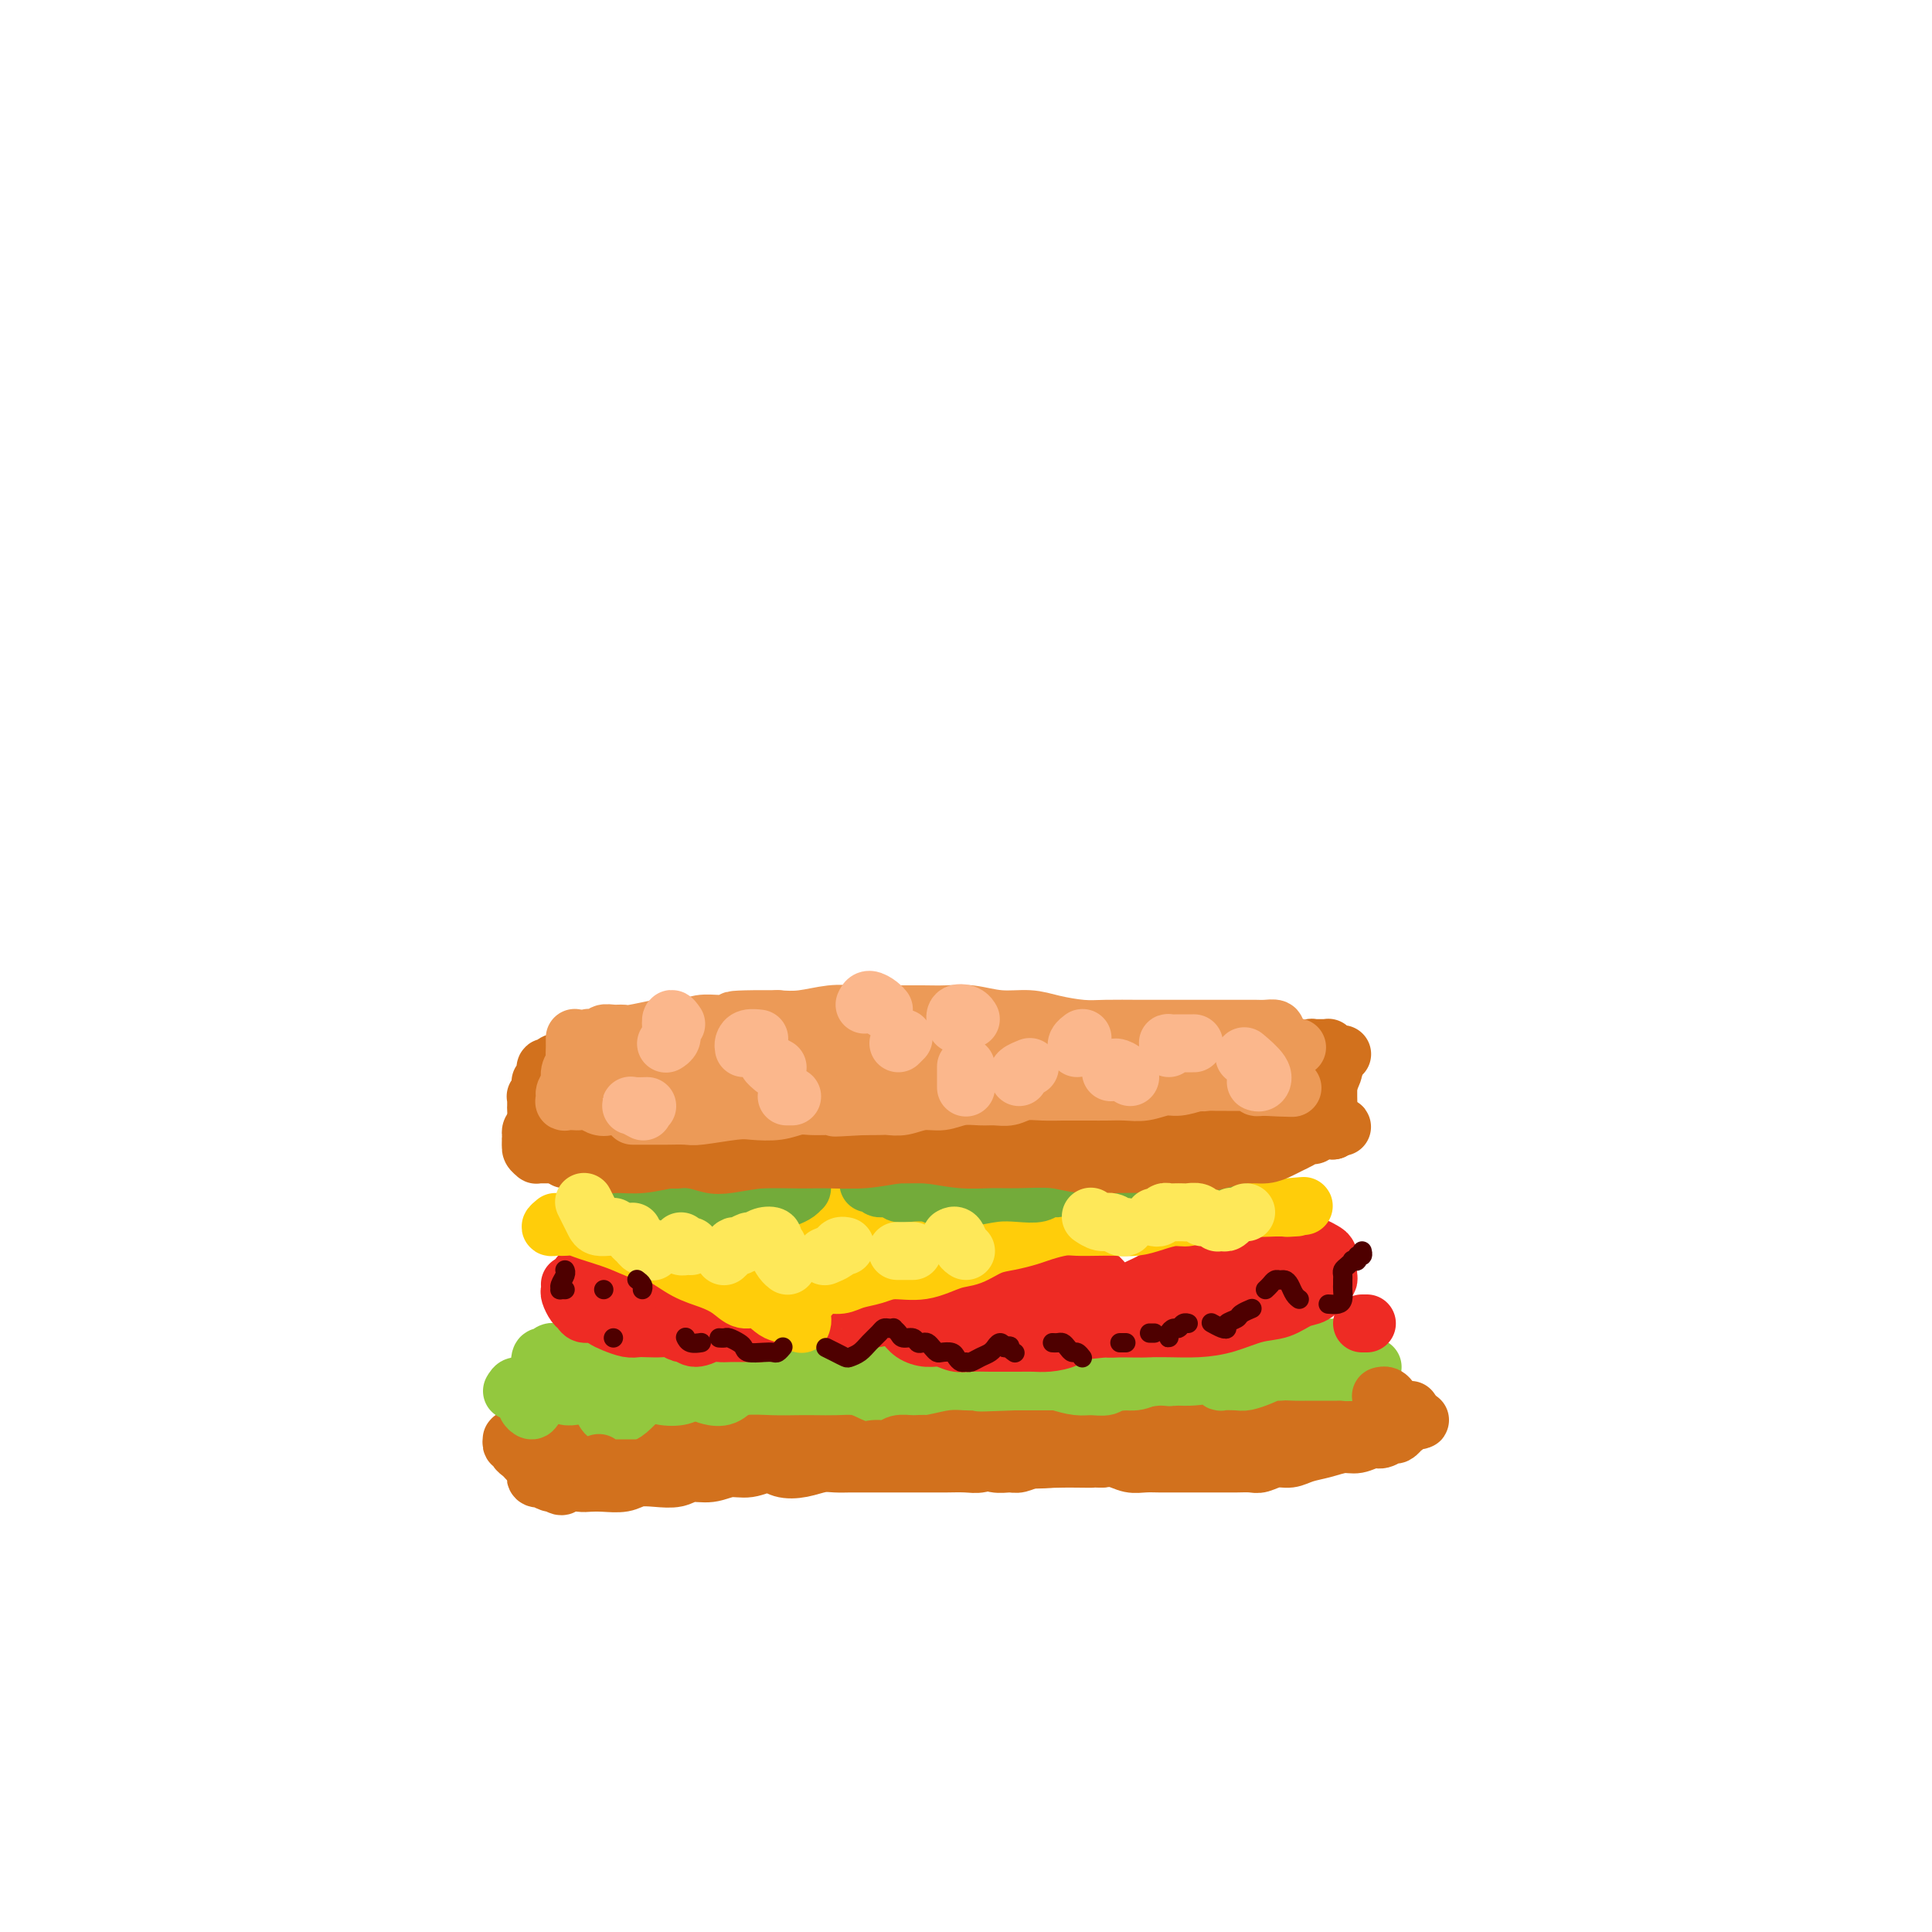 <svg viewBox='0 0 400 400' version='1.1' xmlns='http://www.w3.org/2000/svg' xmlns:xlink='http://www.w3.org/1999/xlink'><g fill='none' stroke='#D2711D' stroke-width='12' stroke-linecap='round' stroke-linejoin='round'><path d='M115,297c-0.435,-0.001 -0.871,-0.001 -1,0c-0.129,0.001 0.048,0.004 0,0c-0.048,-0.004 -0.320,-0.016 0,0c0.320,0.016 1.232,0.060 2,0c0.768,-0.060 1.391,-0.222 2,0c0.609,0.222 1.205,0.830 2,1c0.795,0.170 1.789,-0.098 3,0c1.211,0.098 2.638,0.562 4,1c1.362,0.438 2.659,0.849 4,1c1.341,0.151 2.725,0.040 4,0c1.275,-0.040 2.441,-0.010 4,0c1.559,0.010 3.511,-0.001 5,0c1.489,0.001 2.516,0.015 4,0c1.484,-0.015 3.424,-0.060 5,0c1.576,0.060 2.786,0.226 4,0c1.214,-0.226 2.431,-0.845 4,-1c1.569,-0.155 3.489,0.155 5,0c1.511,-0.155 2.611,-0.774 4,-1c1.389,-0.226 3.067,-0.060 5,0c1.933,0.060 4.123,0.013 6,0c1.877,-0.013 3.442,0.007 5,0c1.558,-0.007 3.108,-0.040 5,0c1.892,0.040 4.126,0.155 6,0c1.874,-0.155 3.388,-0.580 5,-1c1.612,-0.420 3.323,-0.834 5,-1c1.677,-0.166 3.321,-0.082 5,0c1.679,0.082 3.392,0.163 5,0c1.608,-0.163 3.111,-0.569 5,-1c1.889,-0.431 4.162,-0.885 6,-1c1.838,-0.115 3.239,0.110 5,0c1.761,-0.110 3.880,-0.555 6,-1'/><path d='M239,293c13.823,-1.084 7.379,-0.294 6,0c-1.379,0.294 2.307,0.092 5,0c2.693,-0.092 4.394,-0.073 6,0c1.606,0.073 3.118,0.202 5,0c1.882,-0.202 4.135,-0.733 6,-1c1.865,-0.267 3.342,-0.268 5,0c1.658,0.268 3.498,0.805 5,1c1.502,0.195 2.665,0.049 4,0c1.335,-0.049 2.841,0.001 4,0c1.159,-0.001 1.972,-0.053 3,0c1.028,0.053 2.271,0.211 3,0c0.729,-0.211 0.942,-0.790 1,-1c0.058,-0.210 -0.040,-0.053 0,0c0.040,0.053 0.218,-0.000 0,0c-0.218,0.000 -0.831,0.054 -1,0c-0.169,-0.054 0.107,-0.214 0,0c-0.107,0.214 -0.598,0.804 -1,1c-0.402,0.196 -0.716,-0.000 -1,0c-0.284,0.000 -0.538,0.196 -1,0c-0.462,-0.196 -1.130,-0.786 -2,-1c-0.870,-0.214 -1.940,-0.053 -3,0c-1.060,0.053 -2.109,-0.001 -3,0c-0.891,0.001 -1.624,0.057 -3,0c-1.376,-0.057 -3.395,-0.225 -5,0c-1.605,0.225 -2.796,0.845 -4,1c-1.204,0.155 -2.422,-0.155 -4,0c-1.578,0.155 -3.516,0.773 -5,1c-1.484,0.227 -2.515,0.061 -4,0c-1.485,-0.061 -3.424,-0.017 -5,0c-1.576,0.017 -2.788,0.009 -4,0'/><path d='M246,294c-7.841,0.154 -4.943,0.040 -5,0c-0.057,-0.040 -3.068,-0.007 -5,0c-1.932,0.007 -2.785,-0.013 -4,0c-1.215,0.013 -2.790,0.060 -4,0c-1.210,-0.060 -2.053,-0.225 -4,0c-1.947,0.225 -4.999,0.841 -7,1c-2.001,0.159 -2.951,-0.139 -4,0c-1.049,0.139 -2.195,0.717 -3,1c-0.805,0.283 -1.268,0.273 -2,0c-0.732,-0.273 -1.732,-0.809 -3,-1c-1.268,-0.191 -2.804,-0.037 -4,0c-1.196,0.037 -2.052,-0.044 -3,0c-0.948,0.044 -1.986,0.212 -3,0c-1.014,-0.212 -2.003,-0.803 -3,-1c-0.997,-0.197 -2.003,-0.000 -3,0c-0.997,0.000 -1.985,-0.196 -3,0c-1.015,0.196 -2.056,0.784 -3,1c-0.944,0.216 -1.792,0.061 -3,0c-1.208,-0.061 -2.777,-0.027 -4,0c-1.223,0.027 -2.098,0.046 -3,0c-0.902,-0.046 -1.829,-0.156 -3,0c-1.171,0.156 -2.586,0.578 -4,1c-1.414,0.422 -2.828,0.845 -4,1c-1.172,0.155 -2.103,0.043 -3,0c-0.897,-0.043 -1.762,-0.015 -3,0c-1.238,0.015 -2.851,0.018 -4,0c-1.149,-0.018 -1.834,-0.056 -3,0c-1.166,0.056 -2.814,0.207 -4,0c-1.186,-0.207 -1.910,-0.774 -3,-1c-1.090,-0.226 -2.545,-0.113 -4,0'/><path d='M138,296c-17.422,0.325 -6.979,0.139 -4,0c2.979,-0.139 -1.508,-0.230 -4,0c-2.492,0.230 -2.988,0.779 -4,1c-1.012,0.221 -2.540,0.112 -4,0c-1.460,-0.112 -2.853,-0.226 -4,0c-1.147,0.226 -2.048,0.793 -3,1c-0.952,0.207 -1.954,0.056 -3,0c-1.046,-0.056 -2.136,-0.016 -3,0c-0.864,0.016 -1.500,0.008 -2,0c-0.500,-0.008 -0.862,-0.017 -1,0c-0.138,0.017 -0.052,0.060 0,0c0.052,-0.060 0.069,-0.224 0,0c-0.069,0.224 -0.225,0.834 0,1c0.225,0.166 0.830,-0.114 1,0c0.170,0.114 -0.095,0.622 0,1c0.095,0.378 0.551,0.626 1,1c0.449,0.374 0.891,0.875 1,1c0.109,0.125 -0.114,-0.124 0,0c0.114,0.124 0.567,0.622 1,1c0.433,0.378 0.848,0.637 1,1c0.152,0.363 0.041,0.830 0,1c-0.041,0.170 -0.011,0.045 0,0c0.011,-0.045 0.002,-0.008 0,0c-0.002,0.008 0.004,-0.012 0,0c-0.004,0.012 -0.017,0.055 0,0c0.017,-0.055 0.064,-0.207 0,0c-0.064,0.207 -0.238,0.774 0,1c0.238,0.226 0.889,0.112 1,0c0.111,-0.112 -0.316,-0.223 0,0c0.316,0.223 1.376,0.778 2,1c0.624,0.222 0.812,0.111 1,0'/><path d='M115,307c1.687,1.393 1.403,0.374 2,0c0.597,-0.374 2.073,-0.104 3,0c0.927,0.104 1.304,0.042 2,0c0.696,-0.042 1.712,-0.063 3,0c1.288,0.063 2.847,0.209 4,0c1.153,-0.209 1.900,-0.773 3,-1c1.100,-0.227 2.552,-0.118 4,0c1.448,0.118 2.893,0.243 4,0c1.107,-0.243 1.875,-0.854 3,-1c1.125,-0.146 2.607,0.175 4,0c1.393,-0.175 2.696,-0.845 4,-1c1.304,-0.155 2.607,0.203 4,0c1.393,-0.203 2.876,-0.969 4,-1c1.124,-0.031 1.890,0.671 3,1c1.110,0.329 2.564,0.284 4,0c1.436,-0.284 2.852,-0.808 4,-1c1.148,-0.192 2.026,-0.051 3,0c0.974,0.051 2.045,0.014 3,0c0.955,-0.014 1.796,-0.004 3,0c1.204,0.004 2.772,0.001 4,0c1.228,-0.001 2.118,-0.001 3,0c0.882,0.001 1.758,0.001 3,0c1.242,-0.001 2.850,-0.004 4,0c1.150,0.004 1.841,0.015 3,0c1.159,-0.015 2.787,-0.057 4,0c1.213,0.057 2.012,0.211 3,0c0.988,-0.211 2.165,-0.789 3,-1c0.835,-0.211 1.327,-0.057 2,0c0.673,0.057 1.527,0.015 2,0c0.473,-0.015 0.564,-0.004 1,0c0.436,0.004 1.218,0.002 2,0'/><path d='M213,302c15.474,-0.790 5.160,-0.264 2,0c-3.160,0.264 0.835,0.267 3,0c2.165,-0.267 2.500,-0.804 3,-1c0.500,-0.196 1.167,-0.052 2,0c0.833,0.052 1.834,0.011 3,0c1.166,-0.011 2.497,0.008 4,0c1.503,-0.008 3.176,-0.044 5,0c1.824,0.044 3.798,0.167 6,0c2.202,-0.167 4.633,-0.626 7,-1c2.367,-0.374 4.669,-0.663 7,-1c2.331,-0.337 4.689,-0.721 7,-1c2.311,-0.279 4.575,-0.454 7,-1c2.425,-0.546 5.010,-1.463 7,-2c1.990,-0.537 3.384,-0.694 5,-1c1.616,-0.306 3.452,-0.762 5,-1c1.548,-0.238 2.806,-0.260 4,0c1.194,0.260 2.323,0.802 3,1c0.677,0.198 0.903,0.053 1,0c0.097,-0.053 0.065,-0.014 0,0c-0.065,0.014 -0.162,0.004 -1,0c-0.838,-0.004 -2.418,-0.001 -3,0c-0.582,0.001 -0.166,0.000 0,0c0.166,-0.000 0.083,-0.000 0,0'/></g>
<g fill='none' stroke='#93C83E' stroke-width='12' stroke-linecap='round' stroke-linejoin='round'><path d='M106,288c0.301,-0.512 0.602,-1.024 1,-1c0.398,0.024 0.895,0.585 1,1c0.105,0.415 -0.180,0.684 0,1c0.180,0.316 0.827,0.679 1,1c0.173,0.321 -0.126,0.601 0,1c0.126,0.399 0.677,0.915 1,1c0.323,0.085 0.419,-0.263 1,-1c0.581,-0.737 1.647,-1.862 3,-3c1.353,-1.138 2.992,-2.289 4,-3c1.008,-0.711 1.383,-0.983 2,-1c0.617,-0.017 1.474,0.220 2,1c0.526,0.780 0.722,2.104 1,3c0.278,0.896 0.640,1.363 1,2c0.360,0.637 0.718,1.444 1,2c0.282,0.556 0.487,0.861 1,1c0.513,0.139 1.335,0.111 2,0c0.665,-0.111 1.172,-0.304 2,-1c0.828,-0.696 1.975,-1.896 3,-3c1.025,-1.104 1.927,-2.112 3,-3c1.073,-0.888 2.318,-1.657 3,-2c0.682,-0.343 0.801,-0.260 1,0c0.199,0.260 0.479,0.699 1,1c0.521,0.301 1.282,0.466 2,1c0.718,0.534 1.391,1.436 2,2c0.609,0.564 1.152,0.789 2,1c0.848,0.211 2.000,0.407 3,0c1.000,-0.407 1.846,-1.417 3,-2c1.154,-0.583 2.615,-0.738 4,-1c1.385,-0.262 2.692,-0.631 4,-1'/><path d='M161,285c2.426,-0.736 2.990,-0.576 4,-1c1.010,-0.424 2.464,-1.433 4,-2c1.536,-0.567 3.153,-0.692 5,-1c1.847,-0.308 3.926,-0.801 6,-1c2.074,-0.199 4.145,-0.106 6,0c1.855,0.106 3.495,0.224 5,0c1.505,-0.224 2.875,-0.789 4,-1c1.125,-0.211 2.004,-0.068 3,0c0.996,0.068 2.109,0.060 3,0c0.891,-0.060 1.558,-0.174 2,0c0.442,0.174 0.657,0.634 1,1c0.343,0.366 0.813,0.637 1,1c0.187,0.363 0.091,0.818 0,1c-0.091,0.182 -0.177,0.091 0,0c0.177,-0.091 0.617,-0.182 1,0c0.383,0.182 0.711,0.636 1,1c0.289,0.364 0.541,0.636 1,1c0.459,0.364 1.127,0.819 2,1c0.873,0.181 1.952,0.087 3,0c1.048,-0.087 2.067,-0.166 3,0c0.933,0.166 1.781,0.576 3,1c1.219,0.424 2.809,0.861 4,1c1.191,0.139 1.984,-0.019 3,0c1.016,0.019 2.254,0.215 3,0c0.746,-0.215 1.001,-0.841 2,-1c0.999,-0.159 2.742,0.150 4,0c1.258,-0.150 2.030,-0.758 3,-1c0.970,-0.242 2.136,-0.116 3,0c0.864,0.116 1.425,0.224 2,0c0.575,-0.224 1.164,-0.778 2,-1c0.836,-0.222 1.918,-0.111 3,0'/><path d='M248,284c4.429,-0.509 3.000,-0.280 3,0c-0.000,0.280 1.427,0.612 2,1c0.573,0.388 0.292,0.833 0,1c-0.292,0.167 -0.596,0.055 0,0c0.596,-0.055 2.092,-0.053 3,0c0.908,0.053 1.228,0.158 2,0c0.772,-0.158 1.996,-0.578 3,-1c1.004,-0.422 1.789,-0.845 3,-1c1.211,-0.155 2.848,-0.042 4,0c1.152,0.042 1.817,0.012 3,0c1.183,-0.012 2.883,-0.007 4,0c1.117,0.007 1.652,0.016 2,0c0.348,-0.016 0.511,-0.057 1,0c0.489,0.057 1.306,0.211 2,0c0.694,-0.211 1.266,-0.788 2,-1c0.734,-0.212 1.630,-0.058 2,0c0.370,0.058 0.214,0.020 0,0c-0.214,-0.020 -0.487,-0.020 -1,0c-0.513,0.020 -1.265,0.062 -3,0c-1.735,-0.062 -4.454,-0.228 -7,0c-2.546,0.228 -4.920,0.849 -8,1c-3.080,0.151 -6.864,-0.170 -10,0c-3.136,0.170 -5.622,0.830 -8,1c-2.378,0.170 -4.649,-0.151 -7,0c-2.351,0.151 -4.782,0.772 -7,1c-2.218,0.228 -4.221,0.061 -6,0c-1.779,-0.061 -3.332,-0.016 -5,0c-1.668,0.016 -3.449,0.004 -5,0c-1.551,-0.004 -2.872,-0.001 -4,0c-1.128,0.001 -2.064,0.001 -3,0'/><path d='M210,286c-11.898,0.465 -5.644,0.128 -4,0c1.644,-0.128 -1.324,-0.046 -3,0c-1.676,0.046 -2.062,0.055 -3,0c-0.938,-0.055 -2.428,-0.175 -4,0c-1.572,0.175 -3.224,0.646 -5,1c-1.776,0.354 -3.675,0.592 -5,1c-1.325,0.408 -2.076,0.985 -3,1c-0.924,0.015 -2.021,-0.532 -3,-1c-0.979,-0.468 -1.842,-0.857 -3,-1c-1.158,-0.143 -2.613,-0.039 -4,0c-1.387,0.039 -2.708,0.015 -4,0c-1.292,-0.015 -2.555,-0.019 -4,0c-1.445,0.019 -3.071,0.061 -5,0c-1.929,-0.061 -4.161,-0.226 -6,0c-1.839,0.226 -3.283,0.841 -5,1c-1.717,0.159 -3.706,-0.140 -5,0c-1.294,0.140 -1.894,0.717 -3,1c-1.106,0.283 -2.718,0.272 -4,0c-1.282,-0.272 -2.234,-0.806 -3,-1c-0.766,-0.194 -1.346,-0.048 -2,0c-0.654,0.048 -1.383,-0.001 -2,0c-0.617,0.001 -1.124,0.053 -2,0c-0.876,-0.053 -2.121,-0.209 -3,0c-0.879,0.209 -1.391,0.784 -2,1c-0.609,0.216 -1.315,0.074 -2,0c-0.685,-0.074 -1.349,-0.081 -2,0c-0.651,0.081 -1.288,0.248 -2,0c-0.712,-0.248 -1.499,-0.913 -2,-1c-0.501,-0.087 -0.714,0.404 -1,0c-0.286,-0.404 -0.643,-1.702 -1,-3'/><path d='M113,285c-0.562,-0.818 0.034,-0.864 0,-1c-0.034,-0.136 -0.698,-0.362 -1,-1c-0.302,-0.638 -0.243,-1.688 0,-2c0.243,-0.312 0.671,0.113 1,0c0.329,-0.113 0.558,-0.762 1,-1c0.442,-0.238 1.096,-0.063 2,0c0.904,0.063 2.057,0.013 3,0c0.943,-0.013 1.675,0.011 3,0c1.325,-0.011 3.242,-0.056 5,0c1.758,0.056 3.358,0.212 5,0c1.642,-0.212 3.327,-0.792 5,-1c1.673,-0.208 3.335,-0.044 5,0c1.665,0.044 3.333,-0.031 5,0c1.667,0.031 3.333,0.167 5,0c1.667,-0.167 3.333,-0.637 5,-1c1.667,-0.363 3.334,-0.619 5,-1c1.666,-0.381 3.332,-0.886 5,-1c1.668,-0.114 3.337,0.162 5,0c1.663,-0.162 3.321,-0.764 5,-1c1.679,-0.236 3.379,-0.107 5,0c1.621,0.107 3.164,0.190 5,0c1.836,-0.190 3.964,-0.654 6,-1c2.036,-0.346 3.981,-0.573 6,-1c2.019,-0.427 4.111,-1.054 6,-1c1.889,0.054 3.575,0.788 5,1c1.425,0.212 2.591,-0.099 4,0c1.409,0.099 3.063,0.607 5,1c1.937,0.393 4.158,0.672 6,1c1.842,0.328 3.303,0.704 5,1c1.697,0.296 3.628,0.513 5,1c1.372,0.487 2.186,1.243 3,2'/><path d='M238,279c5.576,1.261 3.016,0.913 3,1c-0.016,0.087 2.511,0.609 4,1c1.489,0.391 1.938,0.652 3,1c1.062,0.348 2.736,0.783 4,1c1.264,0.217 2.119,0.216 3,0c0.881,-0.216 1.787,-0.645 3,-1c1.213,-0.355 2.733,-0.635 4,-1c1.267,-0.365 2.282,-0.816 3,-1c0.718,-0.184 1.139,-0.102 2,0c0.861,0.102 2.163,0.223 3,0c0.837,-0.223 1.210,-0.789 2,-1c0.790,-0.211 1.999,-0.068 3,0c1.001,0.068 1.795,0.060 2,0c0.205,-0.060 -0.180,-0.174 0,0c0.180,0.174 0.925,0.634 1,1c0.075,0.366 -0.518,0.637 -1,1c-0.482,0.363 -0.852,0.818 -1,1c-0.148,0.182 -0.074,0.091 0,0'/></g>
<g fill='none' stroke='#EE2B24' stroke-width='12' stroke-linecap='round' stroke-linejoin='round'><path d='M118,266c-0.006,-0.098 -0.013,-0.195 0,0c0.013,0.195 0.044,0.683 0,1c-0.044,0.317 -0.164,0.462 0,1c0.164,0.538 0.610,1.468 1,2c0.390,0.532 0.722,0.667 1,1c0.278,0.333 0.501,0.863 1,1c0.499,0.137 1.275,-0.121 2,0c0.725,0.121 1.401,0.621 2,1c0.599,0.379 1.123,0.638 2,1c0.877,0.362 2.107,0.828 3,1c0.893,0.172 1.447,0.050 2,0c0.553,-0.050 1.103,-0.029 2,0c0.897,0.029 2.140,0.065 3,0c0.860,-0.065 1.336,-0.231 2,0c0.664,0.231 1.515,0.861 2,1c0.485,0.139 0.605,-0.211 1,0c0.395,0.211 1.065,0.985 2,1c0.935,0.015 2.133,-0.728 3,-1c0.867,-0.272 1.402,-0.073 2,0c0.598,0.073 1.259,0.020 2,0c0.741,-0.020 1.563,-0.008 2,0c0.437,0.008 0.488,0.013 1,0c0.512,-0.013 1.485,-0.045 2,0c0.515,0.045 0.572,0.167 1,0c0.428,-0.167 1.228,-0.621 2,-1c0.772,-0.379 1.516,-0.682 2,-1c0.484,-0.318 0.707,-0.652 1,-1c0.293,-0.348 0.656,-0.712 1,-1c0.344,-0.288 0.670,-0.501 1,-1c0.330,-0.499 0.666,-1.286 1,-2c0.334,-0.714 0.667,-1.357 1,-2'/><path d='M166,267c1.669,-1.571 1.342,-0.999 1,-1c-0.342,-0.001 -0.699,-0.575 -1,-1c-0.301,-0.425 -0.547,-0.702 -1,-1c-0.453,-0.298 -1.113,-0.616 -2,-1c-0.887,-0.384 -2.001,-0.835 -3,-1c-0.999,-0.165 -1.883,-0.044 -3,0c-1.117,0.044 -2.466,0.012 -4,0c-1.534,-0.012 -3.253,-0.003 -5,0c-1.747,0.003 -3.523,0.001 -5,0c-1.477,-0.001 -2.654,-0.001 -4,0c-1.346,0.001 -2.860,0.003 -4,0c-1.140,-0.003 -1.907,-0.012 -3,0c-1.093,0.012 -2.512,0.045 -4,0c-1.488,-0.045 -3.044,-0.166 -4,0c-0.956,0.166 -1.311,0.621 -2,1c-0.689,0.379 -1.712,0.683 -2,1c-0.288,0.317 0.160,0.649 0,1c-0.160,0.351 -0.927,0.723 -1,1c-0.073,0.277 0.549,0.460 1,1c0.451,0.540 0.731,1.437 1,2c0.269,0.563 0.527,0.793 1,1c0.473,0.207 1.161,0.392 2,1c0.839,0.608 1.830,1.639 3,2c1.170,0.361 2.518,0.051 4,0c1.482,-0.051 3.096,0.155 5,0c1.904,-0.155 4.096,-0.671 6,-1c1.904,-0.329 3.518,-0.469 5,-1c1.482,-0.531 2.830,-1.452 4,-2c1.170,-0.548 2.161,-0.725 3,-1c0.839,-0.275 1.525,-0.650 2,-1c0.475,-0.350 0.737,-0.675 1,-1'/><path d='M157,266c1.538,-0.939 0.382,-0.787 0,-1c-0.382,-0.213 0.008,-0.790 0,-1c-0.008,-0.210 -0.415,-0.054 -1,0c-0.585,0.054 -1.350,0.005 -2,0c-0.650,-0.005 -1.187,0.033 -2,0c-0.813,-0.033 -1.903,-0.136 -3,0c-1.097,0.136 -2.201,0.512 -3,1c-0.799,0.488 -1.295,1.087 -2,2c-0.705,0.913 -1.621,2.140 -2,3c-0.379,0.860 -0.223,1.355 0,2c0.223,0.645 0.513,1.441 1,2c0.487,0.559 1.169,0.881 3,1c1.831,0.119 4.809,0.034 6,0c1.191,-0.034 0.596,-0.017 0,0'/><path d='M194,261c0.118,0.114 0.236,0.229 0,0c-0.236,-0.229 -0.825,-0.801 -1,-1c-0.175,-0.199 0.066,-0.024 0,0c-0.066,0.024 -0.438,-0.103 -1,0c-0.562,0.103 -1.313,0.436 -2,1c-0.687,0.564 -1.310,1.358 -2,2c-0.690,0.642 -1.447,1.130 -2,2c-0.553,0.870 -0.903,2.120 -1,3c-0.097,0.880 0.060,1.389 0,2c-0.060,0.611 -0.337,1.326 0,2c0.337,0.674 1.287,1.309 2,2c0.713,0.691 1.190,1.439 2,2c0.810,0.561 1.953,0.935 3,1c1.047,0.065 1.999,-0.179 3,0c1.001,0.179 2.053,0.780 3,1c0.947,0.220 1.790,0.059 3,0c1.210,-0.059 2.787,-0.015 4,0c1.213,0.015 2.061,0.002 3,0c0.939,-0.002 1.969,0.007 3,0c1.031,-0.007 2.061,-0.028 3,0c0.939,0.028 1.785,0.107 3,0c1.215,-0.107 2.799,-0.400 4,-1c1.201,-0.600 2.020,-1.508 3,-2c0.980,-0.492 2.120,-0.570 3,-1c0.880,-0.430 1.501,-1.213 2,-2c0.499,-0.787 0.875,-1.576 1,-2c0.125,-0.424 0.000,-0.481 0,-1c-0.000,-0.519 0.124,-1.500 0,-2c-0.124,-0.500 -0.495,-0.519 -1,-1c-0.505,-0.481 -1.144,-1.423 -2,-2c-0.856,-0.577 -1.928,-0.788 -3,-1'/><path d='M224,263c-1.477,-1.338 -2.168,-1.682 -3,-2c-0.832,-0.318 -1.805,-0.608 -3,-1c-1.195,-0.392 -2.613,-0.886 -4,-1c-1.387,-0.114 -2.741,0.151 -4,0c-1.259,-0.151 -2.421,-0.717 -4,-1c-1.579,-0.283 -3.575,-0.284 -5,0c-1.425,0.284 -2.280,0.853 -3,1c-0.720,0.147 -1.307,-0.127 -2,0c-0.693,0.127 -1.493,0.657 -2,1c-0.507,0.343 -0.722,0.499 -1,1c-0.278,0.501 -0.620,1.346 -1,2c-0.380,0.654 -0.798,1.117 -1,2c-0.202,0.883 -0.187,2.186 0,3c0.187,0.814 0.545,1.139 1,2c0.455,0.861 1.006,2.256 2,3c0.994,0.744 2.432,0.835 4,1c1.568,0.165 3.267,0.403 5,0c1.733,-0.403 3.499,-1.445 5,-2c1.501,-0.555 2.737,-0.621 4,-1c1.263,-0.379 2.553,-1.070 3,-2c0.447,-0.930 0.050,-2.100 0,-3c-0.050,-0.900 0.247,-1.531 0,-2c-0.247,-0.469 -1.037,-0.775 -2,-1c-0.963,-0.225 -2.099,-0.369 -3,0c-0.901,0.369 -1.569,1.251 -2,2c-0.431,0.749 -0.627,1.364 -1,2c-0.373,0.636 -0.925,1.294 -1,2c-0.075,0.706 0.326,1.459 1,2c0.674,0.541 1.621,0.869 2,1c0.379,0.131 0.189,0.066 0,0'/><path d='M282,274c0.417,0.000 0.833,0.000 1,0c0.167,0.000 0.083,0.000 0,0'/><path d='M232,272c-0.713,-0.018 -1.427,-0.035 -2,0c-0.573,0.035 -1.007,0.123 -1,0c0.007,-0.123 0.455,-0.458 1,-1c0.545,-0.542 1.188,-1.290 2,-2c0.812,-0.710 1.794,-1.383 3,-2c1.206,-0.617 2.636,-1.178 4,-2c1.364,-0.822 2.662,-1.905 4,-3c1.338,-1.095 2.718,-2.203 4,-3c1.282,-0.797 2.468,-1.282 4,-2c1.532,-0.718 3.410,-1.667 5,-2c1.590,-0.333 2.891,-0.048 4,0c1.109,0.048 2.027,-0.142 3,0c0.973,0.142 2.002,0.615 3,1c0.998,0.385 1.966,0.683 3,1c1.034,0.317 2.133,0.652 3,1c0.867,0.348 1.501,0.709 2,1c0.499,0.291 0.863,0.511 1,1c0.137,0.489 0.045,1.248 0,2c-0.045,0.752 -0.045,1.496 0,2c0.045,0.504 0.134,0.769 0,1c-0.134,0.231 -0.491,0.428 -1,1c-0.509,0.572 -1.170,1.519 -2,2c-0.830,0.481 -1.830,0.497 -3,1c-1.170,0.503 -2.511,1.494 -4,2c-1.489,0.506 -3.128,0.528 -5,1c-1.872,0.472 -3.978,1.394 -6,2c-2.022,0.606 -3.959,0.894 -6,1c-2.041,0.106 -4.186,0.028 -6,0c-1.814,-0.028 -3.296,-0.008 -5,0c-1.704,0.008 -3.630,0.002 -5,0c-1.370,-0.002 -2.185,-0.001 -3,0'/><path d='M229,275c-6.183,0.675 -3.640,0.363 -3,0c0.640,-0.363 -0.624,-0.776 -1,-1c-0.376,-0.224 0.135,-0.258 1,0c0.865,0.258 2.083,0.809 3,1c0.917,0.191 1.534,0.021 3,0c1.466,-0.021 3.781,0.108 6,0c2.219,-0.108 4.340,-0.451 7,-1c2.660,-0.549 5.857,-1.302 8,-2c2.143,-0.698 3.230,-1.342 5,-2c1.770,-0.658 4.221,-1.332 6,-2c1.779,-0.668 2.886,-1.332 4,-2c1.114,-0.668 2.236,-1.342 3,-2c0.764,-0.658 1.169,-1.299 1,-2c-0.169,-0.701 -0.911,-1.460 -2,-2c-1.089,-0.540 -2.525,-0.860 -4,-1c-1.475,-0.140 -2.988,-0.101 -5,0c-2.012,0.101 -4.524,0.262 -7,1c-2.476,0.738 -4.917,2.052 -7,3c-2.083,0.948 -3.809,1.530 -5,2c-1.191,0.470 -1.848,0.828 -2,1c-0.152,0.172 0.200,0.159 1,0c0.800,-0.159 2.047,-0.463 3,-1c0.953,-0.537 1.612,-1.305 3,-2c1.388,-0.695 3.507,-1.315 5,-2c1.493,-0.685 2.362,-1.434 3,-2c0.638,-0.566 1.047,-0.950 1,-1c-0.047,-0.050 -0.549,0.234 -1,1c-0.451,0.766 -0.852,2.014 -2,3c-1.148,0.986 -3.042,1.710 -5,3c-1.958,1.290 -3.979,3.145 -6,5'/><path d='M242,270c-1.867,1.560 -0.034,-0.041 1,-1c1.034,-0.959 1.270,-1.278 2,-2c0.730,-0.722 1.953,-1.849 3,-3c1.047,-1.151 1.919,-2.328 3,-3c1.081,-0.672 2.370,-0.839 2,-1c-0.370,-0.161 -2.399,-0.317 -4,0c-1.601,0.317 -2.773,1.107 -4,2c-1.227,0.893 -2.510,1.889 -4,3c-1.490,1.111 -3.188,2.337 -5,3c-1.812,0.663 -3.737,0.762 -5,1c-1.263,0.238 -1.862,0.615 -3,1c-1.138,0.385 -2.814,0.779 -4,1c-1.186,0.221 -1.881,0.269 -3,0c-1.119,-0.269 -2.663,-0.857 -4,-1c-1.337,-0.143 -2.467,0.158 -4,0c-1.533,-0.158 -3.468,-0.774 -5,-1c-1.532,-0.226 -2.661,-0.063 -4,0c-1.339,0.063 -2.887,0.027 -4,0c-1.113,-0.027 -1.790,-0.045 -3,0c-1.210,0.045 -2.954,0.153 -4,0c-1.046,-0.153 -1.394,-0.566 -2,-1c-0.606,-0.434 -1.471,-0.887 -2,-1c-0.529,-0.113 -0.723,0.114 -1,0c-0.277,-0.114 -0.636,-0.570 -1,-1c-0.364,-0.430 -0.731,-0.833 -1,-1c-0.269,-0.167 -0.439,-0.097 -1,0c-0.561,0.097 -1.511,0.222 -2,0c-0.489,-0.222 -0.516,-0.791 -1,-1c-0.484,-0.209 -1.424,-0.060 -2,0c-0.576,0.060 -0.788,0.030 -1,0'/><path d='M179,264c-2.523,-0.774 -1.832,-0.207 -2,0c-0.168,0.207 -1.197,0.056 -2,0c-0.803,-0.056 -1.381,-0.015 -2,0c-0.619,0.015 -1.280,0.004 -2,0c-0.720,-0.004 -1.498,-0.002 -2,0c-0.502,0.002 -0.727,0.004 -1,0c-0.273,-0.004 -0.595,-0.013 -1,0c-0.405,0.013 -0.894,0.048 -1,0c-0.106,-0.048 0.171,-0.178 0,0c-0.171,0.178 -0.791,0.663 -1,1c-0.209,0.337 -0.009,0.525 0,1c0.009,0.475 -0.174,1.237 0,2c0.174,0.763 0.705,1.529 1,2c0.295,0.471 0.353,0.649 1,1c0.647,0.351 1.881,0.876 3,1c1.119,0.124 2.123,-0.152 3,0c0.877,0.152 1.629,0.732 3,1c1.371,0.268 3.362,0.224 5,0c1.638,-0.224 2.923,-0.628 4,-1c1.077,-0.372 1.944,-0.713 3,-1c1.056,-0.287 2.299,-0.522 3,-1c0.701,-0.478 0.858,-1.201 1,-2c0.142,-0.799 0.268,-1.675 0,-2c-0.268,-0.325 -0.929,-0.098 -2,0c-1.071,0.098 -2.553,0.068 -4,0c-1.447,-0.068 -2.858,-0.175 -4,0c-1.142,0.175 -2.016,0.633 -3,1c-0.984,0.367 -2.078,0.645 -3,1c-0.922,0.355 -1.671,0.788 -2,1c-0.329,0.212 -0.237,0.203 0,0c0.237,-0.203 0.618,-0.602 1,-1'/><path d='M175,268c-2.509,0.083 -0.281,-0.710 1,-1c1.281,-0.290 1.614,-0.078 2,0c0.386,0.078 0.825,0.022 1,0c0.175,-0.022 0.088,-0.011 0,0'/></g>
<g fill='none' stroke='#FFCD0A' stroke-width='12' stroke-linecap='round' stroke-linejoin='round'><path d='M115,253c-0.510,0.422 -1.021,0.845 -1,1c0.021,0.155 0.572,0.044 1,0c0.428,-0.044 0.732,-0.020 1,0c0.268,0.020 0.501,0.037 1,0c0.499,-0.037 1.266,-0.128 2,0c0.734,0.128 1.437,0.475 3,1c1.563,0.525 3.986,1.229 6,2c2.014,0.771 3.620,1.609 5,2c1.380,0.391 2.533,0.333 4,1c1.467,0.667 3.249,2.058 5,3c1.751,0.942 3.470,1.436 5,2c1.530,0.564 2.869,1.197 4,2c1.131,0.803 2.052,1.774 3,2c0.948,0.226 1.924,-0.293 3,0c1.076,0.293 2.254,1.398 3,2c0.746,0.602 1.062,0.701 2,1c0.938,0.299 2.500,0.798 3,1c0.500,0.202 -0.062,0.107 0,0c0.062,-0.107 0.749,-0.224 1,0c0.251,0.224 0.068,0.791 0,1c-0.068,0.209 -0.019,0.060 0,0c0.019,-0.060 0.010,-0.030 0,0'/><path d='M168,268c0.019,-0.022 0.039,-0.043 0,0c-0.039,0.043 -0.136,0.152 0,0c0.136,-0.152 0.504,-0.565 1,-1c0.496,-0.435 1.120,-0.891 2,-1c0.880,-0.109 2.015,0.130 3,0c0.985,-0.130 1.821,-0.630 3,-1c1.179,-0.370 2.702,-0.609 4,-1c1.298,-0.391 2.370,-0.935 4,-1c1.630,-0.065 3.818,0.347 6,0c2.182,-0.347 4.359,-1.455 6,-2c1.641,-0.545 2.745,-0.527 4,-1c1.255,-0.473 2.661,-1.437 4,-2c1.339,-0.563 2.612,-0.725 4,-1c1.388,-0.275 2.892,-0.662 4,-1c1.108,-0.338 1.822,-0.627 3,-1c1.178,-0.373 2.821,-0.831 4,-1c1.179,-0.169 1.893,-0.048 3,0c1.107,0.048 2.607,0.023 4,0c1.393,-0.023 2.680,-0.044 4,0c1.320,0.044 2.673,0.151 4,0c1.327,-0.151 2.627,-0.561 4,-1c1.373,-0.439 2.819,-0.906 4,-1c1.181,-0.094 2.098,0.185 3,0c0.902,-0.185 1.789,-0.834 3,-1c1.211,-0.166 2.747,0.152 4,0c1.253,-0.152 2.222,-0.773 3,-1c0.778,-0.227 1.363,-0.061 2,0c0.637,0.061 1.325,0.016 2,0c0.675,-0.016 1.335,-0.004 2,0c0.665,0.004 1.333,0.001 2,0c0.667,-0.001 1.334,-0.001 2,0'/><path d='M266,250c7.285,-0.619 2.499,-0.166 1,0c-1.499,0.166 0.290,0.044 1,0c0.710,-0.044 0.340,-0.011 0,0c-0.340,0.011 -0.651,-0.001 -1,0c-0.349,0.001 -0.736,0.014 -1,0c-0.264,-0.014 -0.403,-0.057 -2,0c-1.597,0.057 -4.650,0.213 -7,0c-2.350,-0.213 -3.995,-0.795 -6,-1c-2.005,-0.205 -4.368,-0.031 -7,0c-2.632,0.031 -5.531,-0.079 -8,0c-2.469,0.079 -4.508,0.346 -7,1c-2.492,0.654 -5.436,1.695 -8,2c-2.564,0.305 -4.748,-0.125 -7,0c-2.252,0.125 -4.573,0.807 -7,1c-2.427,0.193 -4.960,-0.102 -7,0c-2.040,0.102 -3.588,0.601 -5,1c-1.412,0.399 -2.689,0.698 -4,1c-1.311,0.302 -2.658,0.605 -4,1c-1.342,0.395 -2.681,0.880 -4,1c-1.319,0.120 -2.617,-0.127 -4,0c-1.383,0.127 -2.850,0.626 -4,1c-1.150,0.374 -1.984,0.622 -3,1c-1.016,0.378 -2.216,0.886 -3,1c-0.784,0.114 -1.154,-0.166 -2,0c-0.846,0.166 -2.170,0.776 -3,1c-0.830,0.224 -1.167,0.060 -2,0c-0.833,-0.060 -2.161,-0.016 -3,0c-0.839,0.016 -1.187,0.004 -2,0c-0.813,-0.004 -2.089,-0.001 -3,0c-0.911,0.001 -1.455,0.001 -2,0'/><path d='M152,261c-13.304,1.617 -4.565,-0.341 -2,-1c2.565,-0.659 -1.045,-0.018 -3,0c-1.955,0.018 -2.256,-0.588 -3,-1c-0.744,-0.412 -1.932,-0.632 -3,-1c-1.068,-0.368 -2.015,-0.886 -3,-1c-0.985,-0.114 -2.008,0.176 -3,0c-0.992,-0.176 -1.952,-0.817 -3,-1c-1.048,-0.183 -2.183,0.092 -3,0c-0.817,-0.092 -1.315,-0.550 -2,-1c-0.685,-0.450 -1.557,-0.890 -2,-1c-0.443,-0.110 -0.459,0.110 -1,0c-0.541,-0.110 -1.609,-0.551 -2,-1c-0.391,-0.449 -0.105,-0.905 0,-1c0.105,-0.095 0.027,0.172 0,0c-0.027,-0.172 -0.005,-0.782 0,-1c0.005,-0.218 -0.008,-0.045 0,0c0.008,0.045 0.038,-0.039 0,0c-0.038,0.039 -0.143,0.203 0,0c0.143,-0.203 0.535,-0.771 1,-1c0.465,-0.229 1.004,-0.118 2,0c0.996,0.118 2.451,0.243 4,0c1.549,-0.243 3.193,-0.853 5,-1c1.807,-0.147 3.776,0.171 6,0c2.224,-0.171 4.702,-0.830 7,-1c2.298,-0.170 4.415,0.151 7,0c2.585,-0.151 5.636,-0.772 8,-1c2.364,-0.228 4.039,-0.061 6,0c1.961,0.061 4.206,0.016 6,0c1.794,-0.016 3.137,-0.004 5,0c1.863,0.004 4.247,0.001 6,0c1.753,-0.001 2.877,-0.001 4,0'/><path d='M189,247c9.402,-0.246 5.407,0.140 5,0c-0.407,-0.140 2.774,-0.807 5,-1c2.226,-0.193 3.496,0.088 5,0c1.504,-0.088 3.241,-0.545 5,-1c1.759,-0.455 3.541,-0.906 5,-1c1.459,-0.094 2.596,0.171 4,0c1.404,-0.171 3.075,-0.778 5,-1c1.925,-0.222 4.103,-0.059 6,0c1.897,0.059 3.512,0.016 5,0c1.488,-0.016 2.850,-0.004 4,0c1.150,0.004 2.089,-0.000 3,0c0.911,0.000 1.793,0.004 3,0c1.207,-0.004 2.740,-0.016 4,0c1.260,0.016 2.246,0.061 3,0c0.754,-0.061 1.276,-0.226 2,0c0.724,0.226 1.649,0.845 2,1c0.351,0.155 0.126,-0.154 0,0c-0.126,0.154 -0.155,0.771 0,1c0.155,0.229 0.492,0.071 0,0c-0.492,-0.071 -1.813,-0.056 -3,0c-1.187,0.056 -2.241,0.154 -4,0c-1.759,-0.154 -4.222,-0.561 -7,-1c-2.778,-0.439 -5.870,-0.910 -9,-1c-3.130,-0.090 -6.299,0.202 -10,0c-3.701,-0.202 -7.934,-0.900 -12,-1c-4.066,-0.100 -7.965,0.396 -11,1c-3.035,0.604 -5.205,1.317 -8,2c-2.795,0.683 -6.213,1.338 -9,2c-2.787,0.662 -4.943,1.332 -7,2c-2.057,0.668 -4.016,1.334 -6,2c-1.984,0.666 -3.992,1.333 -6,2'/><path d='M163,253c-6.489,1.486 -4.710,0.201 -5,0c-0.290,-0.201 -2.649,0.682 -4,1c-1.351,0.318 -1.693,0.071 -2,0c-0.307,-0.071 -0.580,0.034 -1,0c-0.420,-0.034 -0.988,-0.208 -1,0c-0.012,0.208 0.533,0.799 1,1c0.467,0.201 0.857,0.012 2,0c1.143,-0.012 3.040,0.151 5,0c1.960,-0.151 3.985,-0.618 6,-1c2.015,-0.382 4.021,-0.680 6,-1c1.979,-0.320 3.930,-0.663 6,-1c2.070,-0.337 4.257,-0.668 6,-1c1.743,-0.332 3.042,-0.663 4,-1c0.958,-0.337 1.576,-0.678 2,-1c0.424,-0.322 0.652,-0.625 1,-1c0.348,-0.375 0.814,-0.821 1,-1c0.186,-0.179 0.093,-0.089 0,0'/></g>
<g fill='none' stroke='#73AB3A' stroke-width='12' stroke-linecap='round' stroke-linejoin='round'><path d='M127,242c0.107,0.323 0.214,0.646 0,1c-0.214,0.354 -0.749,0.739 -1,1c-0.251,0.261 -0.220,0.398 0,1c0.220,0.602 0.628,1.667 1,2c0.372,0.333 0.709,-0.068 1,0c0.291,0.068 0.538,0.606 1,1c0.462,0.394 1.139,0.645 2,1c0.861,0.355 1.906,0.813 3,1c1.094,0.187 2.235,0.103 3,0c0.765,-0.103 1.152,-0.224 2,0c0.848,0.224 2.155,0.792 3,1c0.845,0.208 1.227,0.055 2,0c0.773,-0.055 1.935,-0.013 3,0c1.065,0.013 2.032,-0.003 3,0c0.968,0.003 1.936,0.026 3,0c1.064,-0.026 2.225,-0.101 3,0c0.775,0.101 1.164,0.377 2,0c0.836,-0.377 2.119,-1.406 3,-2c0.881,-0.594 1.361,-0.752 2,-1c0.639,-0.248 1.438,-0.587 2,-1c0.562,-0.413 0.887,-0.899 1,-1c0.113,-0.101 0.013,0.183 0,0c-0.013,-0.183 0.061,-0.833 0,-1c-0.061,-0.167 -0.257,0.148 -1,0c-0.743,-0.148 -2.032,-0.757 -3,-1c-0.968,-0.243 -1.613,-0.118 -3,0c-1.387,0.118 -3.515,0.228 -5,0c-1.485,-0.228 -2.326,-0.793 -4,-1c-1.674,-0.207 -4.182,-0.056 -6,0c-1.818,0.056 -2.948,0.016 -4,0c-1.052,-0.016 -2.026,-0.008 -3,0'/><path d='M137,243c-4.433,-0.393 -3.016,-0.876 -3,-1c0.016,-0.124 -1.370,0.111 -2,0c-0.630,-0.111 -0.506,-0.567 -1,-1c-0.494,-0.433 -1.606,-0.844 -2,-1c-0.394,-0.156 -0.069,-0.056 0,0c0.069,0.056 -0.119,0.068 0,0c0.119,-0.068 0.544,-0.214 1,0c0.456,0.214 0.942,0.789 2,1c1.058,0.211 2.687,0.056 4,0c1.313,-0.056 2.311,-0.015 4,0c1.689,0.015 4.071,0.004 6,0c1.929,-0.004 3.406,-0.001 5,0c1.594,0.001 3.303,0.000 5,0c1.697,-0.000 3.380,-0.000 4,0c0.620,0.000 0.177,0.000 0,0c-0.177,-0.000 -0.089,-0.000 0,0'/><path d='M180,245c-0.177,0.009 -0.355,0.017 0,0c0.355,-0.017 1.242,-0.060 2,0c0.758,0.060 1.387,0.224 2,0c0.613,-0.224 1.209,-0.837 2,-1c0.791,-0.163 1.776,0.124 3,0c1.224,-0.124 2.687,-0.660 4,-1c1.313,-0.340 2.477,-0.483 4,-1c1.523,-0.517 3.405,-1.407 5,-2c1.595,-0.593 2.904,-0.888 4,-1c1.096,-0.112 1.980,-0.041 3,0c1.020,0.041 2.176,0.051 3,0c0.824,-0.051 1.316,-0.165 2,0c0.684,0.165 1.561,0.607 2,1c0.439,0.393 0.441,0.736 1,1c0.559,0.264 1.674,0.448 2,1c0.326,0.552 -0.138,1.472 0,2c0.138,0.528 0.877,0.664 1,1c0.123,0.336 -0.370,0.874 -1,1c-0.630,0.126 -1.399,-0.159 -2,0c-0.601,0.159 -1.036,0.762 -2,1c-0.964,0.238 -2.458,0.113 -4,0c-1.542,-0.113 -3.130,-0.213 -5,0c-1.870,0.213 -4.020,0.738 -6,1c-1.980,0.262 -3.790,0.262 -5,0c-1.210,-0.262 -1.820,-0.787 -3,-1c-1.180,-0.213 -2.929,-0.113 -4,0c-1.071,0.113 -1.464,0.240 -2,0c-0.536,-0.240 -1.216,-0.848 -2,-1c-0.784,-0.152 -1.673,0.151 -2,0c-0.327,-0.151 -0.094,-0.758 0,-1c0.094,-0.242 0.047,-0.121 0,0'/><path d='M182,245c-2.356,-0.467 0.756,-0.133 2,0c1.244,0.133 0.622,0.067 0,0'/><path d='M224,238c1.392,0.113 2.785,0.225 4,0c1.215,-0.225 2.254,-0.789 3,-1c0.746,-0.211 1.201,-0.071 2,0c0.799,0.071 1.943,0.072 3,0c1.057,-0.072 2.027,-0.216 3,0c0.973,0.216 1.948,0.794 3,1c1.052,0.206 2.181,0.041 3,0c0.819,-0.041 1.329,0.041 2,0c0.671,-0.041 1.503,-0.204 2,0c0.497,0.204 0.659,0.775 1,1c0.341,0.225 0.863,0.103 1,0c0.137,-0.103 -0.109,-0.186 0,0c0.109,0.186 0.574,0.641 1,1c0.426,0.359 0.812,0.621 1,1c0.188,0.379 0.176,0.876 0,1c-0.176,0.124 -0.518,-0.124 -1,0c-0.482,0.124 -1.104,0.621 -2,1c-0.896,0.379 -2.065,0.638 -4,1c-1.935,0.362 -4.637,0.825 -7,1c-2.363,0.175 -4.387,0.063 -6,0c-1.613,-0.063 -2.816,-0.077 -4,0c-1.184,0.077 -2.347,0.246 -3,0c-0.653,-0.246 -0.794,-0.907 -1,-1c-0.206,-0.093 -0.478,0.381 0,0c0.478,-0.381 1.704,-1.619 3,-2c1.296,-0.381 2.662,0.094 4,0c1.338,-0.094 2.647,-0.757 4,-1c1.353,-0.243 2.749,-0.065 4,0c1.251,0.065 2.357,0.019 3,0c0.643,-0.019 0.821,-0.009 1,0'/><path d='M244,241c2.571,-0.663 -0.002,-0.322 -1,0c-0.998,0.322 -0.423,0.625 -1,1c-0.577,0.375 -2.308,0.821 -3,1c-0.692,0.179 -0.346,0.089 0,0'/></g>
<g fill='none' stroke='#D2711D' stroke-width='12' stroke-linecap='round' stroke-linejoin='round'><path d='M117,240c-0.063,0.002 -0.127,0.004 0,0c0.127,-0.004 0.444,-0.016 1,0c0.556,0.016 1.350,0.058 2,0c0.650,-0.058 1.156,-0.215 2,0c0.844,0.215 2.027,0.804 3,1c0.973,0.196 1.735,-0.000 3,0c1.265,0.000 3.033,0.196 5,0c1.967,-0.196 4.135,-0.785 6,-1c1.865,-0.215 3.429,-0.058 5,0c1.571,0.058 3.150,0.015 5,0c1.850,-0.015 3.971,-0.003 6,0c2.029,0.003 3.967,-0.003 6,0c2.033,0.003 4.160,0.015 6,0c1.840,-0.015 3.394,-0.057 5,0c1.606,0.057 3.265,0.212 5,0c1.735,-0.212 3.547,-0.793 5,-1c1.453,-0.207 2.548,-0.041 4,0c1.452,0.041 3.261,-0.043 5,0c1.739,0.043 3.410,0.211 5,0c1.590,-0.211 3.101,-0.803 5,-1c1.899,-0.197 4.188,-0.000 6,0c1.812,0.000 3.149,-0.196 5,0c1.851,0.196 4.218,0.785 6,1c1.782,0.215 2.979,0.058 4,0c1.021,-0.058 1.866,-0.015 3,0c1.134,0.015 2.557,0.004 4,0c1.443,-0.004 2.906,-0.001 4,0c1.094,0.001 1.819,0.000 3,0c1.181,-0.000 2.818,-0.000 4,0c1.182,0.000 1.909,0.000 3,0c1.091,-0.000 2.545,-0.000 4,0'/><path d='M247,239c20.573,-0.155 7.005,-0.041 3,0c-4.005,0.041 1.554,0.011 4,0c2.446,-0.011 1.780,-0.003 2,0c0.220,0.003 1.325,0.001 2,0c0.675,-0.001 0.921,-0.000 1,0c0.079,0.000 -0.008,-0.000 0,0c0.008,0.000 0.110,0.001 0,0c-0.110,-0.001 -0.430,-0.004 -1,0c-0.570,0.004 -1.388,0.015 -2,0c-0.612,-0.015 -1.019,-0.057 -2,0c-0.981,0.057 -2.536,0.211 -4,0c-1.464,-0.211 -2.838,-0.789 -5,-1c-2.162,-0.211 -5.111,-0.056 -8,0c-2.889,0.056 -5.718,0.014 -9,0c-3.282,-0.014 -7.016,0.000 -11,0c-3.984,-0.000 -8.217,-0.014 -12,0c-3.783,0.014 -7.116,0.056 -10,0c-2.884,-0.056 -5.320,-0.211 -8,0c-2.680,0.211 -5.605,0.789 -8,1c-2.395,0.211 -4.259,0.056 -6,0c-1.741,-0.056 -3.360,-0.011 -5,0c-1.640,0.011 -3.300,-0.011 -5,0c-1.700,0.011 -3.441,0.056 -5,0c-1.559,-0.056 -2.935,-0.211 -4,0c-1.065,0.211 -1.817,0.790 -3,1c-1.183,0.210 -2.795,0.053 -4,0c-1.205,-0.053 -2.002,-0.000 -3,0c-0.998,0.000 -2.195,-0.051 -3,0c-0.805,0.051 -1.217,0.206 -2,0c-0.783,-0.206 -1.938,-0.773 -3,-1c-1.062,-0.227 -2.031,-0.113 -3,0'/><path d='M133,239c-19.981,0.226 -7.433,0.793 -3,1c4.433,0.207 0.750,0.056 -1,0c-1.750,-0.056 -1.568,-0.015 -2,0c-0.432,0.015 -1.478,0.004 -2,0c-0.522,-0.004 -0.520,0.000 -1,0c-0.480,-0.000 -1.441,-0.004 -2,0c-0.559,0.004 -0.717,0.015 -1,0c-0.283,-0.015 -0.691,-0.057 -1,0c-0.309,0.057 -0.520,0.211 -1,0c-0.480,-0.211 -1.229,-0.789 -2,-1c-0.771,-0.211 -1.565,-0.056 -2,0c-0.435,0.056 -0.513,0.012 -1,0c-0.487,-0.012 -1.384,0.007 -2,0c-0.616,-0.007 -0.950,-0.041 -1,0c-0.050,0.041 0.186,0.156 0,0c-0.186,-0.156 -0.793,-0.582 -1,-1c-0.207,-0.418 -0.015,-0.829 0,-1c0.015,-0.171 -0.149,-0.102 0,0c0.149,0.102 0.610,0.238 1,0c0.390,-0.238 0.711,-0.852 1,-1c0.289,-0.148 0.548,0.168 1,0c0.452,-0.168 1.098,-0.819 2,-1c0.902,-0.181 2.060,0.110 3,0c0.940,-0.110 1.663,-0.621 3,-1c1.337,-0.379 3.288,-0.627 5,-1c1.712,-0.373 3.186,-0.870 5,-1c1.814,-0.130 3.967,0.106 6,0c2.033,-0.106 3.947,-0.554 6,-1c2.053,-0.446 4.245,-0.889 6,-1c1.755,-0.111 3.073,0.111 5,0c1.927,-0.111 4.464,-0.556 7,-1'/><path d='M161,229c8.468,-1.094 6.637,-0.829 8,-1c1.363,-0.171 5.921,-0.778 9,-1c3.079,-0.222 4.679,-0.061 6,0c1.321,0.061 2.364,0.020 4,0c1.636,-0.020 3.867,-0.019 6,0c2.133,0.019 4.168,0.058 6,0c1.832,-0.058 3.461,-0.212 5,0c1.539,0.212 2.988,0.789 4,1c1.012,0.211 1.586,0.057 3,0c1.414,-0.057 3.668,-0.015 5,0c1.332,0.015 1.741,0.004 3,0c1.259,-0.004 3.369,-0.002 5,0c1.631,0.002 2.785,0.005 4,0c1.215,-0.005 2.491,-0.016 4,0c1.509,0.016 3.249,0.061 5,0c1.751,-0.061 3.512,-0.227 5,0c1.488,0.227 2.702,0.846 4,1c1.298,0.154 2.679,-0.156 4,0c1.321,0.156 2.582,0.777 4,1c1.418,0.223 2.995,0.046 4,0c1.005,-0.046 1.439,0.039 2,0c0.561,-0.039 1.250,-0.203 2,0c0.750,0.203 1.562,0.773 2,1c0.438,0.227 0.502,0.112 1,0c0.498,-0.112 1.429,-0.223 2,0c0.571,0.223 0.783,0.778 1,1c0.217,0.222 0.439,0.112 1,0c0.561,-0.112 1.460,-0.226 2,0c0.540,0.226 0.722,0.792 1,1c0.278,0.208 0.651,0.060 1,0c0.349,-0.060 0.675,-0.030 1,0'/><path d='M275,233c5.152,0.708 2.033,-0.021 1,0c-1.033,0.021 0.018,0.793 0,1c-0.018,0.207 -1.107,-0.152 -2,0c-0.893,0.152 -1.589,0.814 -2,1c-0.411,0.186 -0.535,-0.104 -1,0c-0.465,0.104 -1.270,0.601 -2,1c-0.730,0.399 -1.383,0.698 -2,1c-0.617,0.302 -1.197,0.607 -2,1c-0.803,0.393 -1.831,0.876 -3,1c-1.169,0.124 -2.481,-0.110 -4,0c-1.519,0.110 -3.246,0.565 -5,1c-1.754,0.435 -3.536,0.850 -5,1c-1.464,0.150 -2.612,0.037 -4,0c-1.388,-0.037 -3.017,0.004 -5,0c-1.983,-0.004 -4.321,-0.054 -7,0c-2.679,0.054 -5.697,0.212 -8,0c-2.303,-0.212 -3.889,-0.792 -6,-1c-2.111,-0.208 -4.747,-0.043 -7,0c-2.253,0.043 -4.123,-0.037 -6,0c-1.877,0.037 -3.760,0.192 -6,0c-2.240,-0.192 -4.838,-0.731 -7,-1c-2.162,-0.269 -3.888,-0.269 -6,0c-2.112,0.269 -4.610,0.808 -7,1c-2.390,0.192 -4.673,0.038 -7,0c-2.327,-0.038 -4.698,0.038 -7,0c-2.302,-0.038 -4.534,-0.192 -7,0c-2.466,0.192 -5.166,0.731 -7,1c-1.834,0.269 -2.801,0.268 -4,0c-1.199,-0.268 -2.631,-0.803 -4,-1c-1.369,-0.197 -2.677,-0.056 -4,0c-1.323,0.056 -2.662,0.028 -4,0'/><path d='M135,240c-18.234,-0.172 -7.319,-0.101 -4,0c3.319,0.101 -0.958,0.233 -3,0c-2.042,-0.233 -1.849,-0.832 -2,-1c-0.151,-0.168 -0.645,0.095 -1,0c-0.355,-0.095 -0.570,-0.547 -1,-1c-0.430,-0.453 -1.075,-0.908 -1,-1c0.075,-0.092 0.872,0.178 1,0c0.128,-0.178 -0.412,-0.803 0,-1c0.412,-0.197 1.775,0.034 3,0c1.225,-0.034 2.312,-0.334 4,-1c1.688,-0.666 3.977,-1.699 6,-2c2.023,-0.301 3.781,0.131 6,0c2.219,-0.131 4.900,-0.823 7,-1c2.100,-0.177 3.620,0.163 6,0c2.380,-0.163 5.622,-0.827 8,-1c2.378,-0.173 3.894,0.146 6,0c2.106,-0.146 4.802,-0.756 7,-1c2.198,-0.244 3.898,-0.122 6,0c2.102,0.122 4.607,0.244 7,0c2.393,-0.244 4.676,-0.854 7,-1c2.324,-0.146 4.691,0.171 7,0c2.309,-0.171 4.560,-0.830 7,-1c2.440,-0.170 5.068,0.151 7,0c1.932,-0.151 3.167,-0.772 5,-1c1.833,-0.228 4.265,-0.061 6,0c1.735,0.061 2.772,0.016 4,0c1.228,-0.016 2.647,-0.001 4,0c1.353,0.001 2.641,-0.010 4,0c1.359,0.010 2.789,0.041 4,0c1.211,-0.041 2.203,-0.155 3,0c0.797,0.155 1.398,0.577 2,1'/><path d='M250,228c11.655,-0.314 4.292,-0.099 2,0c-2.292,0.099 0.488,0.082 2,0c1.512,-0.082 1.757,-0.228 2,0c0.243,0.228 0.485,0.831 1,1c0.515,0.169 1.305,-0.094 2,0c0.695,0.094 1.296,0.546 2,1c0.704,0.454 1.510,0.910 2,1c0.490,0.090 0.664,-0.186 1,0c0.336,0.186 0.833,0.833 1,1c0.167,0.167 0.002,-0.148 0,0c-0.002,0.148 0.159,0.758 0,1c-0.159,0.242 -0.638,0.117 -1,0c-0.362,-0.117 -0.608,-0.227 -1,0c-0.392,0.227 -0.930,0.792 -2,1c-1.070,0.208 -2.670,0.060 -4,0c-1.330,-0.060 -2.388,-0.030 -4,0c-1.612,0.030 -3.776,0.061 -6,0c-2.224,-0.061 -4.506,-0.213 -7,0c-2.494,0.213 -5.200,0.790 -8,1c-2.800,0.210 -5.692,0.053 -8,0c-2.308,-0.053 -4.030,-0.001 -6,0c-1.970,0.001 -4.188,-0.048 -6,0c-1.812,0.048 -3.219,0.194 -5,0c-1.781,-0.194 -3.935,-0.728 -6,-1c-2.065,-0.272 -4.040,-0.283 -6,0c-1.960,0.283 -3.907,0.860 -6,1c-2.093,0.140 -4.334,-0.158 -6,0c-1.666,0.158 -2.756,0.773 -4,1c-1.244,0.227 -2.641,0.065 -4,0c-1.359,-0.065 -2.679,-0.032 -4,0'/><path d='M171,236c-14.877,0.552 -7.070,0.932 -5,1c2.070,0.068 -1.596,-0.178 -4,0c-2.404,0.178 -3.546,0.779 -5,1c-1.454,0.221 -3.222,0.063 -5,0c-1.778,-0.063 -3.567,-0.031 -5,0c-1.433,0.031 -2.509,0.061 -4,0c-1.491,-0.061 -3.397,-0.212 -5,0c-1.603,0.212 -2.902,0.789 -4,1c-1.098,0.211 -1.996,0.057 -3,0c-1.004,-0.057 -2.113,-0.015 -3,0c-0.887,0.015 -1.550,0.004 -2,0c-0.450,-0.004 -0.685,-0.001 -1,0c-0.315,0.001 -0.711,0.000 -1,0c-0.289,-0.000 -0.473,-0.000 -1,0c-0.527,0.000 -1.399,-0.000 -2,0c-0.601,0.000 -0.932,0.000 -1,0c-0.068,-0.000 0.125,-0.000 0,0c-0.125,0.000 -0.569,0.001 -1,0c-0.431,-0.001 -0.847,-0.004 -1,0c-0.153,0.004 -0.041,0.015 0,0c0.041,-0.015 0.011,-0.057 0,0c-0.011,0.057 -0.002,0.211 0,0c0.002,-0.211 -0.003,-0.789 0,-1c0.003,-0.211 0.016,-0.057 0,0c-0.016,0.057 -0.059,0.015 0,0c0.059,-0.015 0.222,-0.004 0,0c-0.222,0.004 -0.829,0.001 -1,0c-0.171,-0.001 0.094,-0.000 0,0c-0.094,0.000 -0.547,0.000 -1,0'/><path d='M116,238c-8.443,0.309 -2.051,0.083 0,0c2.051,-0.083 -0.239,-0.022 -1,0c-0.761,0.022 0.007,0.006 0,0c-0.007,-0.006 -0.789,-0.002 -1,0c-0.211,0.002 0.150,0.000 0,0c-0.150,-0.000 -0.811,-0.000 -1,0c-0.189,0.000 0.093,-0.000 0,0c-0.093,0.000 -0.561,0.001 -1,0c-0.439,-0.001 -0.850,-0.004 -1,0c-0.150,0.004 -0.040,0.015 0,0c0.040,-0.015 0.010,-0.056 0,0c-0.010,0.056 -0.002,0.211 0,0c0.002,-0.211 -0.003,-0.786 0,-1c0.003,-0.214 0.015,-0.065 0,0c-0.015,0.065 -0.056,0.046 0,0c0.056,-0.046 0.210,-0.121 0,0c-0.210,0.121 -0.785,0.436 -1,0c-0.215,-0.436 -0.072,-1.622 0,-2c0.072,-0.378 0.071,0.053 0,0c-0.071,-0.053 -0.211,-0.591 0,-1c0.211,-0.409 0.775,-0.688 1,-1c0.225,-0.312 0.113,-0.656 0,-1'/><path d='M111,232c0.154,-1.177 0.040,-1.621 0,-2c-0.040,-0.379 -0.007,-0.693 0,-1c0.007,-0.307 -0.012,-0.607 0,-1c0.012,-0.393 0.056,-0.880 0,-1c-0.056,-0.120 -0.212,0.126 0,0c0.212,-0.126 0.793,-0.625 1,-1c0.207,-0.375 0.041,-0.626 0,-1c-0.041,-0.374 0.042,-0.870 0,-1c-0.042,-0.130 -0.208,0.105 0,0c0.208,-0.105 0.791,-0.549 1,-1c0.209,-0.451 0.044,-0.909 0,-1c-0.044,-0.091 0.034,0.186 0,0c-0.034,-0.186 -0.179,-0.835 0,-1c0.179,-0.165 0.681,0.153 1,0c0.319,-0.153 0.455,-0.777 1,-1c0.545,-0.223 1.500,-0.045 2,0c0.500,0.045 0.546,-0.045 1,0c0.454,0.045 1.318,0.223 2,0c0.682,-0.223 1.183,-0.848 2,-1c0.817,-0.152 1.950,0.170 3,0c1.050,-0.170 2.017,-0.830 3,-1c0.983,-0.170 1.980,0.152 3,0c1.020,-0.152 2.062,-0.776 3,-1c0.938,-0.224 1.773,-0.046 3,0c1.227,0.046 2.848,-0.040 4,0c1.152,0.040 1.836,0.207 3,0c1.164,-0.207 2.807,-0.787 4,-1c1.193,-0.213 1.937,-0.057 3,0c1.063,0.057 2.447,0.016 4,0c1.553,-0.016 3.277,-0.008 5,0'/><path d='M160,216c7.693,-0.559 4.427,0.043 4,0c-0.427,-0.043 1.985,-0.730 4,-1c2.015,-0.270 3.631,-0.121 5,0c1.369,0.121 2.489,0.215 4,0c1.511,-0.215 3.412,-0.737 5,-1c1.588,-0.263 2.863,-0.266 4,0c1.137,0.266 2.135,0.802 3,1c0.865,0.198 1.598,0.058 3,0c1.402,-0.058 3.474,-0.033 5,0c1.526,0.033 2.508,0.076 4,0c1.492,-0.076 3.495,-0.270 5,0c1.505,0.270 2.514,1.005 5,1c2.486,-0.005 6.450,-0.748 9,-1c2.550,-0.252 3.687,-0.011 5,0c1.313,0.011 2.802,-0.207 4,0c1.198,0.207 2.105,0.840 3,1c0.895,0.160 1.777,-0.153 3,0c1.223,0.153 2.787,0.773 4,1c1.213,0.227 2.076,0.061 3,0c0.924,-0.061 1.909,-0.016 3,0c1.091,0.016 2.288,0.005 3,0c0.712,-0.005 0.938,-0.002 2,0c1.062,0.002 2.960,0.004 4,0c1.040,-0.004 1.223,-0.015 2,0c0.777,0.015 2.148,0.057 3,0c0.852,-0.057 1.184,-0.211 2,0c0.816,0.211 2.116,0.789 3,1c0.884,0.211 1.353,0.057 2,0c0.647,-0.057 1.470,-0.016 2,0c0.530,0.016 0.765,0.008 1,0'/><path d='M269,218c17.026,0.370 5.090,0.295 1,0c-4.090,-0.295 -0.336,-0.811 1,-1c1.336,-0.189 0.253,-0.051 0,0c-0.253,0.051 0.325,0.014 1,0c0.675,-0.014 1.449,-0.004 2,0c0.551,0.004 0.880,0.004 1,0c0.120,-0.004 0.032,-0.012 0,0c-0.032,0.012 -0.009,0.044 0,0c0.009,-0.044 0.002,-0.163 0,0c-0.002,0.163 -0.001,0.609 0,1c0.001,0.391 0.000,0.726 0,1c-0.000,0.274 0.000,0.485 0,1c-0.000,0.515 -0.001,1.332 0,2c0.001,0.668 0.004,1.187 0,2c-0.004,0.813 -0.015,1.920 0,3c0.015,1.080 0.057,2.131 0,3c-0.057,0.869 -0.212,1.554 0,2c0.212,0.446 0.790,0.652 1,1c0.210,0.348 0.053,0.837 0,1c-0.053,0.163 -0.002,-0.002 0,0c0.002,0.002 -0.046,0.169 0,0c0.046,-0.169 0.187,-0.674 0,-1c-0.187,-0.326 -0.704,-0.472 -1,-1c-0.296,-0.528 -0.373,-1.437 -1,-2c-0.627,-0.563 -1.803,-0.780 -3,-1c-1.197,-0.220 -2.415,-0.443 -4,-1c-1.585,-0.557 -3.538,-1.448 -5,-2c-1.462,-0.552 -2.432,-0.764 -4,-1c-1.568,-0.236 -3.734,-0.496 -6,-1c-2.266,-0.504 -4.633,-1.252 -7,-2'/><path d='M245,222c-6.338,-1.871 -6.683,-1.048 -9,-1c-2.317,0.048 -6.607,-0.677 -10,-1c-3.393,-0.323 -5.887,-0.242 -9,0c-3.113,0.242 -6.843,0.646 -10,1c-3.157,0.354 -5.741,0.658 -9,1c-3.259,0.342 -7.192,0.722 -10,1c-2.808,0.278 -4.491,0.456 -9,1c-4.509,0.544 -11.843,1.455 -16,2c-4.157,0.545 -5.137,0.724 -7,1c-1.863,0.276 -4.610,0.649 -7,1c-2.390,0.351 -4.422,0.680 -6,1c-1.578,0.320 -2.703,0.632 -4,1c-1.297,0.368 -2.767,0.793 -4,1c-1.233,0.207 -2.228,0.195 -3,0c-0.772,-0.195 -1.321,-0.574 -2,-1c-0.679,-0.426 -1.487,-0.899 -2,-1c-0.513,-0.101 -0.730,0.169 -1,0c-0.270,-0.169 -0.594,-0.777 -1,-1c-0.406,-0.223 -0.892,-0.060 -1,0c-0.108,0.060 0.164,0.017 0,0c-0.164,-0.017 -0.765,-0.007 -1,0c-0.235,0.007 -0.104,0.013 0,0c0.104,-0.013 0.181,-0.045 0,0c-0.181,0.045 -0.620,0.167 1,0c1.620,-0.167 5.300,-0.622 8,-1c2.700,-0.378 4.419,-0.679 7,-1c2.581,-0.321 6.023,-0.663 10,-1c3.977,-0.337 8.488,-0.668 13,-1'/><path d='M163,224c8.129,-0.784 9.451,-0.745 14,-1c4.549,-0.255 12.325,-0.803 19,-1c6.675,-0.197 12.250,-0.042 18,0c5.750,0.042 11.677,-0.027 17,0c5.323,0.027 10.043,0.151 14,0c3.957,-0.151 7.151,-0.576 10,-1c2.849,-0.424 5.354,-0.846 7,-1c1.646,-0.154 2.435,-0.041 3,0c0.565,0.041 0.907,0.011 1,0c0.093,-0.011 -0.062,-0.004 0,0c0.062,0.004 0.341,0.005 1,0c0.659,-0.005 1.696,-0.015 2,0c0.304,0.015 -0.126,0.057 0,0c0.126,-0.057 0.808,-0.211 1,0c0.192,0.211 -0.106,0.788 0,1c0.106,0.212 0.617,0.058 1,0c0.383,-0.058 0.639,-0.020 1,0c0.361,0.020 0.829,0.020 1,0c0.171,-0.020 0.046,-0.062 0,0c-0.046,0.062 -0.013,0.228 0,0c0.013,-0.228 0.007,-0.849 0,-1c-0.007,-0.151 -0.016,0.170 0,0c0.016,-0.170 0.057,-0.830 0,-1c-0.057,-0.170 -0.211,0.151 0,0c0.211,-0.151 0.789,-0.772 1,-1c0.211,-0.228 0.057,-0.061 0,0c-0.057,0.061 -0.016,0.018 0,0c0.016,-0.018 0.008,-0.009 0,0'/><path d='M274,218c0.532,-0.471 0.861,-0.149 1,0c0.139,0.149 0.086,0.124 0,0c-0.086,-0.124 -0.205,-0.348 0,0c0.205,0.348 0.735,1.269 1,2c0.265,0.731 0.266,1.271 0,2c-0.266,0.729 -0.799,1.645 -1,3c-0.201,1.355 -0.072,3.148 0,4c0.072,0.852 0.086,0.764 0,1c-0.086,0.236 -0.270,0.795 -1,1c-0.730,0.205 -2.004,0.055 -3,0c-0.996,-0.055 -1.713,-0.016 -2,0c-0.287,0.016 -0.143,0.008 0,0'/><path d='M286,289c-0.089,0.023 -0.177,0.047 0,0c0.177,-0.047 0.621,-0.163 1,0c0.379,0.163 0.695,0.607 1,1c0.305,0.393 0.600,0.736 1,1c0.400,0.264 0.907,0.448 1,1c0.093,0.552 -0.227,1.473 0,2c0.227,0.527 1.001,0.662 1,1c-0.001,0.338 -0.777,0.879 -1,1c-0.223,0.121 0.107,-0.179 0,0c-0.107,0.179 -0.651,0.837 -1,1c-0.349,0.163 -0.504,-0.167 -1,0c-0.496,0.167 -1.332,0.832 -2,1c-0.668,0.168 -1.169,-0.163 -2,0c-0.831,0.163 -1.993,0.818 -3,1c-1.007,0.182 -1.858,-0.110 -3,0c-1.142,0.110 -2.575,0.622 -4,1c-1.425,0.378 -2.842,0.623 -4,1c-1.158,0.377 -2.057,0.886 -3,1c-0.943,0.114 -1.931,-0.165 -3,0c-1.069,0.165 -2.218,0.776 -3,1c-0.782,0.224 -1.195,0.060 -2,0c-0.805,-0.060 -2.000,-0.016 -3,0c-1.000,0.016 -1.804,0.004 -3,0c-1.196,-0.004 -2.785,-0.001 -4,0c-1.215,0.001 -2.058,0.001 -3,0c-0.942,-0.001 -1.985,-0.004 -3,0c-1.015,0.004 -2.004,0.015 -3,0c-0.996,-0.015 -1.999,-0.056 -3,0c-1.001,0.056 -2.000,0.207 -3,0c-1.000,-0.207 -2.000,-0.774 -3,-1c-1.000,-0.226 -2.000,-0.113 -3,0'/><path d='M228,302c-5.414,-0.155 -2.451,-0.043 -2,0c0.451,0.043 -1.612,0.015 -3,0c-1.388,-0.015 -2.100,-0.018 -3,0c-0.900,0.018 -1.987,0.059 -3,0c-1.013,-0.059 -1.951,-0.216 -3,0c-1.049,0.216 -2.210,0.805 -3,1c-0.790,0.195 -1.208,-0.003 -2,0c-0.792,0.003 -1.958,0.208 -3,0c-1.042,-0.208 -1.959,-0.830 -3,-1c-1.041,-0.170 -2.207,0.112 -3,0c-0.793,-0.112 -1.214,-0.620 -2,-1c-0.786,-0.380 -1.939,-0.634 -3,-1c-1.061,-0.366 -2.030,-0.845 -3,-1c-0.970,-0.155 -1.939,0.014 -3,0c-1.061,-0.014 -2.212,-0.210 -3,0c-0.788,0.210 -1.211,0.827 -2,1c-0.789,0.173 -1.944,-0.097 -3,0c-1.056,0.097 -2.012,0.562 -3,1c-0.988,0.438 -2.008,0.849 -3,1c-0.992,0.151 -1.957,0.040 -3,0c-1.043,-0.040 -2.163,-0.011 -3,0c-0.837,0.011 -1.389,0.004 -2,0c-0.611,-0.004 -1.280,-0.006 -2,0c-0.720,0.006 -1.491,0.019 -2,0c-0.509,-0.019 -0.755,-0.072 -1,0c-0.245,0.072 -0.487,0.268 -1,0c-0.513,-0.268 -1.295,-1.000 -2,-1c-0.705,-0.000 -1.333,0.732 -2,1c-0.667,0.268 -1.372,0.072 -2,0c-0.628,-0.072 -1.179,-0.021 -2,0c-0.821,0.021 -1.910,0.010 -3,0'/><path d='M150,302c-6.632,0.692 -2.211,0.921 -1,1c1.211,0.079 -0.789,0.007 -2,0c-1.211,-0.007 -1.633,0.051 -2,0c-0.367,-0.051 -0.680,-0.210 -1,0c-0.320,0.210 -0.649,0.788 -1,1c-0.351,0.212 -0.724,0.057 -1,0c-0.276,-0.057 -0.455,-0.015 -1,0c-0.545,0.015 -1.455,0.004 -2,0c-0.545,-0.004 -0.723,-0.001 -1,0c-0.277,0.001 -0.652,0.000 -1,0c-0.348,-0.000 -0.670,-0.000 -1,0c-0.330,0.000 -0.667,0.000 -1,0c-0.333,-0.000 -0.663,-0.000 -1,0c-0.337,0.000 -0.683,0.000 -1,0c-0.317,-0.000 -0.606,-0.000 -1,0c-0.394,0.000 -0.893,0.000 -1,0c-0.107,-0.000 0.179,0.000 0,0c-0.179,-0.000 -0.821,-0.000 -1,0c-0.179,0.000 0.107,0.000 0,0c-0.107,-0.000 -0.607,-0.000 -1,0c-0.393,0.000 -0.679,0.000 -1,0c-0.321,-0.000 -0.678,-0.000 -1,0c-0.322,0.000 -0.608,0.001 -1,0c-0.392,-0.001 -0.890,-0.004 -1,0c-0.110,0.004 0.167,0.015 0,0c-0.167,-0.015 -0.777,-0.057 -1,0c-0.223,0.057 -0.060,0.211 0,0c0.060,-0.211 0.016,-0.788 0,-1c-0.016,-0.212 -0.005,-0.061 0,0c0.005,0.061 0.002,0.030 0,0'/></g>
<g fill='none' stroke='#EC9A57' stroke-width='12' stroke-linecap='round' stroke-linejoin='round'><path d='M119,215c0.001,-0.098 0.001,-0.196 0,0c-0.001,0.196 -0.004,0.685 0,1c0.004,0.315 0.016,0.454 0,1c-0.016,0.546 -0.061,1.498 0,2c0.061,0.502 0.227,0.555 0,1c-0.227,0.445 -0.845,1.281 -1,2c-0.155,0.719 0.155,1.321 0,2c-0.155,0.679 -0.776,1.436 -1,2c-0.224,0.564 -0.053,0.936 0,1c0.053,0.064 -0.012,-0.179 0,0c0.012,0.179 0.100,0.779 0,1c-0.100,0.221 -0.389,0.063 0,0c0.389,-0.063 1.455,-0.030 2,0c0.545,0.030 0.568,0.057 1,0c0.432,-0.057 1.273,-0.197 2,0c0.727,0.197 1.339,0.732 2,1c0.661,0.268 1.373,0.269 2,0c0.627,-0.269 1.171,-0.808 2,-1c0.829,-0.192 1.942,-0.036 3,0c1.058,0.036 2.060,-0.047 3,0c0.940,0.047 1.818,0.224 3,0c1.182,-0.224 2.667,-0.847 4,-1c1.333,-0.153 2.513,0.166 4,0c1.487,-0.166 3.281,-0.815 5,-1c1.719,-0.185 3.362,0.095 5,0c1.638,-0.095 3.270,-0.565 5,-1c1.730,-0.435 3.557,-0.835 5,-1c1.443,-0.165 2.500,-0.096 4,0c1.500,0.096 3.442,0.218 5,0c1.558,-0.218 2.731,-0.777 4,-1c1.269,-0.223 2.635,-0.112 4,0'/><path d='M182,223c9.375,-0.929 4.812,-0.253 4,0c-0.812,0.253 2.127,0.082 4,0c1.873,-0.082 2.679,-0.074 4,0c1.321,0.074 3.158,0.215 5,0c1.842,-0.215 3.691,-0.786 5,-1c1.309,-0.214 2.079,-0.073 4,0c1.921,0.073 4.992,0.076 7,0c2.008,-0.076 2.953,-0.231 4,0c1.047,0.231 2.195,0.847 3,1c0.805,0.153 1.268,-0.159 2,0c0.732,0.159 1.735,0.789 3,1c1.265,0.211 2.793,0.003 4,0c1.207,-0.003 2.095,0.199 3,0c0.905,-0.199 1.828,-0.799 3,-1c1.172,-0.201 2.594,-0.001 4,0c1.406,0.001 2.796,-0.196 4,0c1.204,0.196 2.221,0.785 3,1c0.779,0.215 1.321,0.058 2,0c0.679,-0.058 1.495,-0.015 2,0c0.505,0.015 0.699,0.004 1,0c0.301,-0.004 0.710,-0.001 1,0c0.290,0.001 0.460,-0.001 1,0c0.540,0.001 1.450,0.004 2,0c0.550,-0.004 0.740,-0.015 1,0c0.260,0.015 0.592,0.057 1,0c0.408,-0.057 0.894,-0.211 1,0c0.106,0.211 -0.167,0.789 0,1c0.167,0.211 0.776,0.057 1,0c0.224,-0.057 0.064,-0.016 0,0c-0.064,0.016 -0.032,0.008 0,0'/><path d='M261,225c12.445,0.362 4.056,0.266 1,0c-3.056,-0.266 -0.780,-0.704 0,-1c0.780,-0.296 0.065,-0.450 0,-1c-0.065,-0.550 0.518,-1.495 1,-2c0.482,-0.505 0.861,-0.569 1,-1c0.139,-0.431 0.039,-1.230 0,-2c-0.039,-0.770 -0.017,-1.513 0,-2c0.017,-0.487 0.027,-0.719 0,-1c-0.027,-0.281 -0.092,-0.611 0,-1c0.092,-0.389 0.342,-0.836 0,-1c-0.342,-0.164 -1.275,-0.044 -2,0c-0.725,0.044 -1.241,0.012 -2,0c-0.759,-0.012 -1.761,-0.003 -3,0c-1.239,0.003 -2.715,0.001 -4,0c-1.285,-0.001 -2.379,0.001 -4,0c-1.621,-0.001 -3.770,-0.003 -6,0c-2.230,0.003 -4.541,0.011 -7,0c-2.459,-0.011 -5.065,-0.040 -7,0c-1.935,0.040 -3.199,0.151 -5,0c-1.801,-0.151 -4.140,-0.562 -6,-1c-1.860,-0.438 -3.241,-0.902 -5,-1c-1.759,-0.098 -3.895,0.170 -6,0c-2.105,-0.170 -4.179,-0.778 -6,-1c-1.821,-0.222 -3.389,-0.059 -5,0c-1.611,0.059 -3.265,0.015 -5,0c-1.735,-0.015 -3.552,-0.000 -5,0c-1.448,0.000 -2.529,-0.014 -4,0c-1.471,0.014 -3.332,0.055 -5,0c-1.668,-0.055 -3.141,-0.207 -5,0c-1.859,0.207 -4.102,0.773 -6,1c-1.898,0.227 -3.449,0.113 -5,0'/><path d='M161,211c-16.338,-0.082 -6.683,0.714 -4,1c2.683,0.286 -1.607,0.063 -4,0c-2.393,-0.063 -2.889,0.035 -4,0c-1.111,-0.035 -2.837,-0.202 -4,0c-1.163,0.202 -1.764,0.772 -3,1c-1.236,0.228 -3.107,0.114 -4,0c-0.893,-0.114 -0.807,-0.228 -2,0c-1.193,0.228 -3.666,0.797 -5,1c-1.334,0.203 -1.528,0.041 -2,0c-0.472,-0.041 -1.222,0.041 -2,0c-0.778,-0.041 -1.585,-0.203 -2,0c-0.415,0.203 -0.437,0.772 -1,1c-0.563,0.228 -1.667,0.116 -2,0c-0.333,-0.116 0.106,-0.237 0,0c-0.106,0.237 -0.758,0.833 -1,1c-0.242,0.167 -0.074,-0.096 0,0c0.074,0.096 0.052,0.549 0,1c-0.052,0.451 -0.136,0.898 0,1c0.136,0.102 0.493,-0.141 1,0c0.507,0.141 1.166,0.664 2,1c0.834,0.336 1.845,0.483 3,1c1.155,0.517 2.456,1.404 4,2c1.544,0.596 3.331,0.903 5,1c1.669,0.097 3.219,-0.015 5,0c1.781,0.015 3.794,0.158 6,0c2.206,-0.158 4.605,-0.617 7,-1c2.395,-0.383 4.786,-0.690 7,-1c2.214,-0.310 4.250,-0.622 6,-1c1.750,-0.378 3.214,-0.822 5,-1c1.786,-0.178 3.893,-0.089 6,0'/><path d='M178,219c7.848,-0.619 6.468,-0.166 7,0c0.532,0.166 2.977,0.043 5,0c2.023,-0.043 3.625,-0.008 5,0c1.375,0.008 2.524,-0.012 4,0c1.476,0.012 3.281,0.056 5,0c1.719,-0.056 3.354,-0.211 5,0c1.646,0.211 3.302,0.789 5,1c1.698,0.211 3.437,0.057 5,0c1.563,-0.057 2.951,-0.015 4,0c1.049,0.015 1.761,0.005 3,0c1.239,-0.005 3.007,-0.005 4,0c0.993,0.005 1.212,0.015 2,0c0.788,-0.015 2.147,-0.057 3,0c0.853,0.057 1.202,0.211 2,0c0.798,-0.211 2.044,-0.789 3,-1c0.956,-0.211 1.621,-0.057 2,0c0.379,0.057 0.473,0.015 1,0c0.527,-0.015 1.488,-0.004 2,0c0.512,0.004 0.574,0.001 1,0c0.426,-0.001 1.215,0.001 2,0c0.785,-0.001 1.566,-0.004 2,0c0.434,0.004 0.522,0.016 1,0c0.478,-0.016 1.348,-0.061 2,0c0.652,0.061 1.088,0.226 2,0c0.912,-0.226 2.300,-0.845 3,-1c0.700,-0.155 0.712,0.155 1,0c0.288,-0.155 0.850,-0.773 1,-1c0.150,-0.227 -0.114,-0.061 0,0c0.114,0.061 0.604,0.017 1,0c0.396,-0.017 0.698,-0.009 1,0'/><path d='M262,217c12.933,-0.313 3.266,-0.094 0,0c-3.266,0.094 -0.132,0.063 1,0c1.132,-0.063 0.263,-0.157 0,0c-0.263,0.157 0.081,0.567 0,1c-0.081,0.433 -0.586,0.890 -1,1c-0.414,0.110 -0.736,-0.125 -1,0c-0.264,0.125 -0.471,0.611 -1,1c-0.529,0.389 -1.380,0.683 -2,1c-0.620,0.317 -1.008,0.658 -2,1c-0.992,0.342 -2.589,0.684 -4,1c-1.411,0.316 -2.635,0.607 -4,1c-1.365,0.393 -2.872,0.890 -4,1c-1.128,0.110 -1.877,-0.167 -3,0c-1.123,0.167 -2.622,0.777 -4,1c-1.378,0.223 -2.637,0.060 -4,0c-1.363,-0.060 -2.832,-0.016 -4,0c-1.168,0.016 -2.035,0.003 -3,0c-0.965,-0.003 -2.029,0.003 -3,0c-0.971,-0.003 -1.849,-0.015 -3,0c-1.151,0.015 -2.576,0.057 -4,0c-1.424,-0.057 -2.849,-0.212 -4,0c-1.151,0.212 -2.029,0.793 -3,1c-0.971,0.207 -2.033,0.040 -3,0c-0.967,-0.040 -1.837,0.046 -3,0c-1.163,-0.046 -2.619,-0.222 -4,0c-1.381,0.222 -2.687,0.844 -4,1c-1.313,0.156 -2.634,-0.154 -4,0c-1.366,0.154 -2.779,0.773 -4,1c-1.221,0.227 -2.252,0.061 -3,0c-0.748,-0.061 -1.214,-0.017 -2,0c-0.786,0.017 -1.893,0.009 -3,0'/><path d='M179,229c-10.652,0.618 -4.782,0.165 -3,0c1.782,-0.165 -0.524,-0.040 -2,0c-1.476,0.040 -2.121,-0.003 -3,0c-0.879,0.003 -1.992,0.052 -3,0c-1.008,-0.052 -1.913,-0.206 -3,0c-1.087,0.206 -2.358,0.773 -4,1c-1.642,0.227 -3.655,0.113 -5,0c-1.345,-0.113 -2.023,-0.227 -4,0c-1.977,0.227 -5.254,0.793 -7,1c-1.746,0.207 -1.963,0.056 -3,0c-1.037,-0.056 -2.894,-0.015 -4,0c-1.106,0.015 -1.459,0.004 -2,0c-0.541,-0.004 -1.269,-0.001 -2,0c-0.731,0.001 -1.466,0.000 -2,0c-0.534,-0.000 -0.867,-0.000 -1,0c-0.133,0.000 -0.067,0.000 0,0'/></g>
<g fill='none' stroke='#FBB78C' stroke-width='12' stroke-linecap='round' stroke-linejoin='round'><path d='M140,212c-0.415,-0.596 -0.829,-1.193 -1,-1c-0.171,0.193 -0.097,1.175 0,2c0.097,0.825 0.219,1.491 0,2c-0.219,0.509 -0.777,0.860 -1,1c-0.223,0.140 -0.112,0.070 0,0'/><path d='M134,229c-1.207,0.030 -2.415,0.061 -3,0c-0.585,-0.061 -0.549,-0.212 0,0c0.549,0.212 1.609,0.788 2,1c0.391,0.212 0.112,0.061 0,0c-0.112,-0.061 -0.056,-0.030 0,0'/><path d='M154,217c-0.054,-0.310 -0.107,-0.619 0,-1c0.107,-0.381 0.375,-0.833 1,-1c0.625,-0.167 1.607,-0.048 2,0c0.393,0.048 0.196,0.024 0,0'/><path d='M161,221c-0.956,-0.533 -1.911,-1.067 -2,-1c-0.089,0.067 0.689,0.733 1,1c0.311,0.267 0.156,0.133 0,0'/><path d='M163,227c-0.111,0.000 -0.222,0.000 0,0c0.222,0.000 0.778,0.000 1,0c0.222,-0.000 0.111,0.000 0,0'/><path d='M186,216c0.422,-0.422 0.844,-0.844 1,-1c0.156,-0.156 0.044,-0.044 0,0c-0.044,0.044 -0.022,0.022 0,0'/><path d='M200,221c0.000,-0.167 0.000,-0.333 0,0c0.000,0.333 0.000,1.167 0,2c0.000,0.833 0.000,1.667 0,2c0.000,0.333 0.000,0.167 0,0'/><path d='M211,223c-0.222,-0.311 -0.444,-0.622 0,-1c0.444,-0.378 1.556,-0.822 2,-1c0.444,-0.178 0.222,-0.089 0,0'/><path d='M224,215c0.113,-0.083 0.226,-0.167 0,0c-0.226,0.167 -0.792,0.583 -1,1c-0.208,0.417 -0.060,0.833 0,1c0.060,0.167 0.030,0.083 0,0'/><path d='M230,222c0.226,-0.506 0.452,-1.012 1,-1c0.548,0.012 1.417,0.542 2,1c0.583,0.458 0.881,0.845 1,1c0.119,0.155 0.060,0.077 0,0'/><path d='M242,217c0.057,-0.423 0.114,-0.845 0,-1c-0.114,-0.155 -0.398,-0.041 0,0c0.398,0.041 1.478,0.011 2,0c0.522,-0.011 0.487,-0.003 1,0c0.513,0.003 1.575,0.001 2,0c0.425,-0.001 0.212,-0.000 0,0'/><path d='M258,219c-0.332,-0.279 -0.663,-0.558 0,0c0.663,0.558 2.322,1.954 3,3c0.678,1.046 0.375,1.743 0,2c-0.375,0.257 -0.821,0.073 -1,0c-0.179,-0.073 -0.089,-0.037 0,0'/><path d='M179,208c0.226,-0.506 0.452,-1.012 1,-1c0.548,0.012 1.417,0.542 2,1c0.583,0.458 0.881,0.845 1,1c0.119,0.155 0.060,0.077 0,0'/><path d='M198,212c-0.196,-0.815 -0.393,-1.631 0,-2c0.393,-0.369 1.375,-0.292 2,0c0.625,0.292 0.893,0.798 1,1c0.107,0.202 0.054,0.101 0,0'/></g>
<g fill='none' stroke='#FEE859' stroke-width='12' stroke-linecap='round' stroke-linejoin='round'><path d='M121,249c0.023,0.047 0.047,0.093 0,0c-0.047,-0.093 -0.164,-0.326 0,0c0.164,0.326 0.608,1.212 1,2c0.392,0.788 0.732,1.479 1,2c0.268,0.521 0.464,0.872 1,1c0.536,0.128 1.414,0.035 2,0c0.586,-0.035 0.882,-0.010 1,0c0.118,0.010 0.059,0.005 0,0'/><path d='M131,255c-0.089,0.342 -0.178,0.684 0,1c0.178,0.316 0.622,0.607 1,1c0.378,0.393 0.690,0.890 1,1c0.310,0.110 0.619,-0.166 1,0c0.381,0.166 0.833,0.776 1,1c0.167,0.224 0.048,0.064 0,0c-0.048,-0.064 -0.024,-0.032 0,0'/><path d='M141,257c-0.083,0.423 -0.167,0.845 0,1c0.167,0.155 0.583,0.042 1,0c0.417,-0.042 0.833,-0.012 1,0c0.167,0.012 0.083,0.006 0,0'/><path d='M150,260c-0.087,0.081 -0.174,0.161 0,0c0.174,-0.161 0.609,-0.564 1,-1c0.391,-0.436 0.737,-0.905 1,-1c0.263,-0.095 0.442,0.184 1,0c0.558,-0.184 1.493,-0.831 2,-1c0.507,-0.169 0.585,0.140 1,0c0.415,-0.140 1.168,-0.729 2,-1c0.832,-0.271 1.742,-0.224 2,0c0.258,0.224 -0.137,0.624 0,1c0.137,0.376 0.807,0.728 1,1c0.193,0.272 -0.092,0.465 0,1c0.092,0.535 0.561,1.411 1,2c0.439,0.589 0.849,0.889 1,1c0.151,0.111 0.043,0.032 0,0c-0.043,-0.032 -0.022,-0.016 0,0'/><path d='M171,260c-0.204,0.083 -0.408,0.166 0,0c0.408,-0.166 1.429,-0.581 2,-1c0.571,-0.419 0.692,-0.844 1,-1c0.308,-0.156 0.802,-0.045 1,0c0.198,0.045 0.099,0.022 0,0'/><path d='M186,259c-0.196,0.000 -0.393,0.000 0,0c0.393,0.000 1.375,0.000 2,0c0.625,0.000 0.893,0.000 1,0c0.107,0.000 0.054,0.000 0,0'/><path d='M197,256c-0.091,0.053 -0.182,0.105 0,0c0.182,-0.105 0.636,-0.368 1,0c0.364,0.368 0.636,1.368 1,2c0.364,0.632 0.818,0.895 1,1c0.182,0.105 0.091,0.053 0,0'/><path d='M226,252c0.048,0.033 0.096,0.065 0,0c-0.096,-0.065 -0.337,-0.228 0,0c0.337,0.228 1.253,0.846 2,1c0.747,0.154 1.324,-0.154 2,0c0.676,0.154 1.451,0.772 2,1c0.549,0.228 0.871,0.065 1,0c0.129,-0.065 0.064,-0.033 0,0'/><path d='M239,252c-0.090,-0.030 -0.180,-0.061 0,0c0.180,0.061 0.630,0.212 1,0c0.370,-0.212 0.662,-0.789 1,-1c0.338,-0.211 0.724,-0.058 1,0c0.276,0.058 0.441,0.020 1,0c0.559,-0.020 1.510,-0.020 2,0c0.490,0.020 0.517,0.062 1,0c0.483,-0.062 1.421,-0.227 2,0c0.579,0.227 0.799,0.845 1,1c0.201,0.155 0.382,-0.154 1,0c0.618,0.154 1.672,0.770 2,1c0.328,0.230 -0.070,0.076 0,0c0.070,-0.076 0.606,-0.072 1,0c0.394,0.072 0.644,0.212 1,0c0.356,-0.212 0.816,-0.775 1,-1c0.184,-0.225 0.092,-0.113 0,0'/><path d='M258,251c0.000,0.000 0.000,0.000 0,0c0.000,0.000 0.000,0.000 0,0c0.000,-0.000 0.000,0.000 0,0c0.000,0.000 0.000,0.000 0,0'/></g>
<g fill='none' stroke='#4E0000' stroke-width='4' stroke-linecap='round' stroke-linejoin='round'><path d='M117,263c-0.031,-0.061 -0.062,-0.121 0,0c0.062,0.121 0.216,0.425 0,1c-0.216,0.575 -0.804,1.422 -1,2c-0.196,0.578 -0.001,0.887 0,1c0.001,0.113 -0.192,0.030 0,0c0.192,-0.030 0.769,-0.009 1,0c0.231,0.009 0.115,0.004 0,0'/><path d='M125,267c0.000,0.000 0.000,0.000 0,0c0.000,0.000 -0.000,0.000 0,0c0.000,0.000 0.000,0.000 0,0'/><path d='M132,265c-0.113,-0.083 -0.226,-0.167 0,0c0.226,0.167 0.792,0.583 1,1c0.208,0.417 0.060,0.833 0,1c-0.060,0.167 -0.030,0.083 0,0'/><path d='M127,277c0.000,0.000 0.000,0.000 0,0c0.000,0.000 0.000,0.000 0,0'/><path d='M142,277c-0.054,-0.113 -0.107,-0.226 0,0c0.107,0.226 0.375,0.792 1,1c0.625,0.208 1.607,0.060 2,0c0.393,-0.060 0.196,-0.030 0,0'/><path d='M149,277c-0.097,-0.007 -0.194,-0.013 0,0c0.194,0.013 0.680,0.046 1,0c0.320,-0.046 0.473,-0.170 1,0c0.527,0.170 1.426,0.634 2,1c0.574,0.366 0.822,0.635 1,1c0.178,0.365 0.286,0.826 1,1c0.714,0.174 2.034,0.060 3,0c0.966,-0.060 1.579,-0.068 2,0c0.421,0.068 0.652,0.211 1,0c0.348,-0.211 0.814,-0.774 1,-1c0.186,-0.226 0.093,-0.113 0,0'/><path d='M171,279c0.636,0.314 1.272,0.628 2,1c0.728,0.372 1.547,0.801 2,1c0.453,0.199 0.541,0.169 1,0c0.459,-0.169 1.288,-0.476 2,-1c0.712,-0.524 1.305,-1.265 2,-2c0.695,-0.735 1.492,-1.466 2,-2c0.508,-0.534 0.728,-0.873 1,-1c0.272,-0.127 0.597,-0.044 1,0c0.403,0.044 0.885,0.049 1,0c0.115,-0.049 -0.138,-0.153 0,0c0.138,0.153 0.667,0.563 1,1c0.333,0.437 0.470,0.901 1,1c0.530,0.099 1.451,-0.167 2,0c0.549,0.167 0.725,0.766 1,1c0.275,0.234 0.650,0.101 1,0c0.350,-0.101 0.675,-0.171 1,0c0.325,0.171 0.650,0.585 1,1c0.350,0.415 0.724,0.833 1,1c0.276,0.167 0.455,0.083 1,0c0.545,-0.083 1.455,-0.165 2,0c0.545,0.165 0.726,0.577 1,1c0.274,0.423 0.640,0.857 1,1c0.360,0.143 0.713,-0.004 1,0c0.287,0.004 0.507,0.160 1,0c0.493,-0.160 1.259,-0.636 2,-1c0.741,-0.364 1.455,-0.617 2,-1c0.545,-0.383 0.919,-0.896 1,-1c0.081,-0.104 -0.132,0.203 0,0c0.132,-0.203 0.609,-0.915 1,-1c0.391,-0.085 0.695,0.458 1,1'/><path d='M208,279c1.560,-0.524 0.958,-0.333 1,0c0.042,0.333 0.726,0.810 1,1c0.274,0.190 0.137,0.095 0,0'/><path d='M218,278c-0.089,-0.006 -0.179,-0.012 0,0c0.179,0.012 0.625,0.041 1,0c0.375,-0.041 0.679,-0.151 1,0c0.321,0.151 0.661,0.563 1,1c0.339,0.438 0.679,0.901 1,1c0.321,0.099 0.625,-0.166 1,0c0.375,0.166 0.821,0.762 1,1c0.179,0.238 0.089,0.119 0,0'/><path d='M232,278c-0.113,0.000 -0.226,0.000 0,0c0.226,0.000 0.792,0.000 1,0c0.208,0.000 0.060,0.000 0,0c-0.060,0.000 -0.030,0.000 0,0'/><path d='M238,276c0.417,0.000 0.833,0.000 1,0c0.167,0.000 0.083,0.000 0,0'/><path d='M242,276c0.024,0.503 0.048,1.007 0,1c-0.048,-0.007 -0.167,-0.524 0,-1c0.167,-0.476 0.619,-0.912 1,-1c0.381,-0.088 0.690,0.172 1,0c0.310,-0.172 0.622,-0.777 1,-1c0.378,-0.223 0.822,-0.064 1,0c0.178,0.064 0.089,0.032 0,0'/><path d='M251,274c-0.192,-0.107 -0.384,-0.214 0,0c0.384,0.214 1.344,0.748 2,1c0.656,0.252 1.006,0.221 1,0c-0.006,-0.221 -0.370,-0.634 0,-1c0.370,-0.366 1.472,-0.687 2,-1c0.528,-0.313 0.482,-0.620 1,-1c0.518,-0.380 1.601,-0.833 2,-1c0.399,-0.167 0.114,-0.048 0,0c-0.114,0.048 -0.057,0.024 0,0'/><path d='M262,267c0.333,-0.308 0.667,-0.616 1,-1c0.333,-0.384 0.666,-0.842 1,-1c0.334,-0.158 0.667,-0.014 1,0c0.333,0.014 0.664,-0.101 1,0c0.336,0.101 0.678,0.419 1,1c0.322,0.581 0.625,1.426 1,2c0.375,0.574 0.821,0.878 1,1c0.179,0.122 0.089,0.061 0,0'/><path d='M275,270c0.732,0.059 1.464,0.118 2,0c0.536,-0.118 0.876,-0.413 1,-1c0.124,-0.587 0.033,-1.467 0,-2c-0.033,-0.533 -0.006,-0.720 0,-1c0.006,-0.280 -0.008,-0.653 0,-1c0.008,-0.347 0.040,-0.668 0,-1c-0.040,-0.332 -0.150,-0.676 0,-1c0.150,-0.324 0.561,-0.627 1,-1c0.439,-0.373 0.906,-0.817 1,-1c0.094,-0.183 -0.185,-0.105 0,0c0.185,0.105 0.834,0.238 1,0c0.166,-0.238 -0.151,-0.847 0,-1c0.151,-0.153 0.772,0.151 1,0c0.228,-0.151 0.065,-0.757 0,-1c-0.065,-0.243 -0.033,-0.121 0,0'/></g>
</svg>